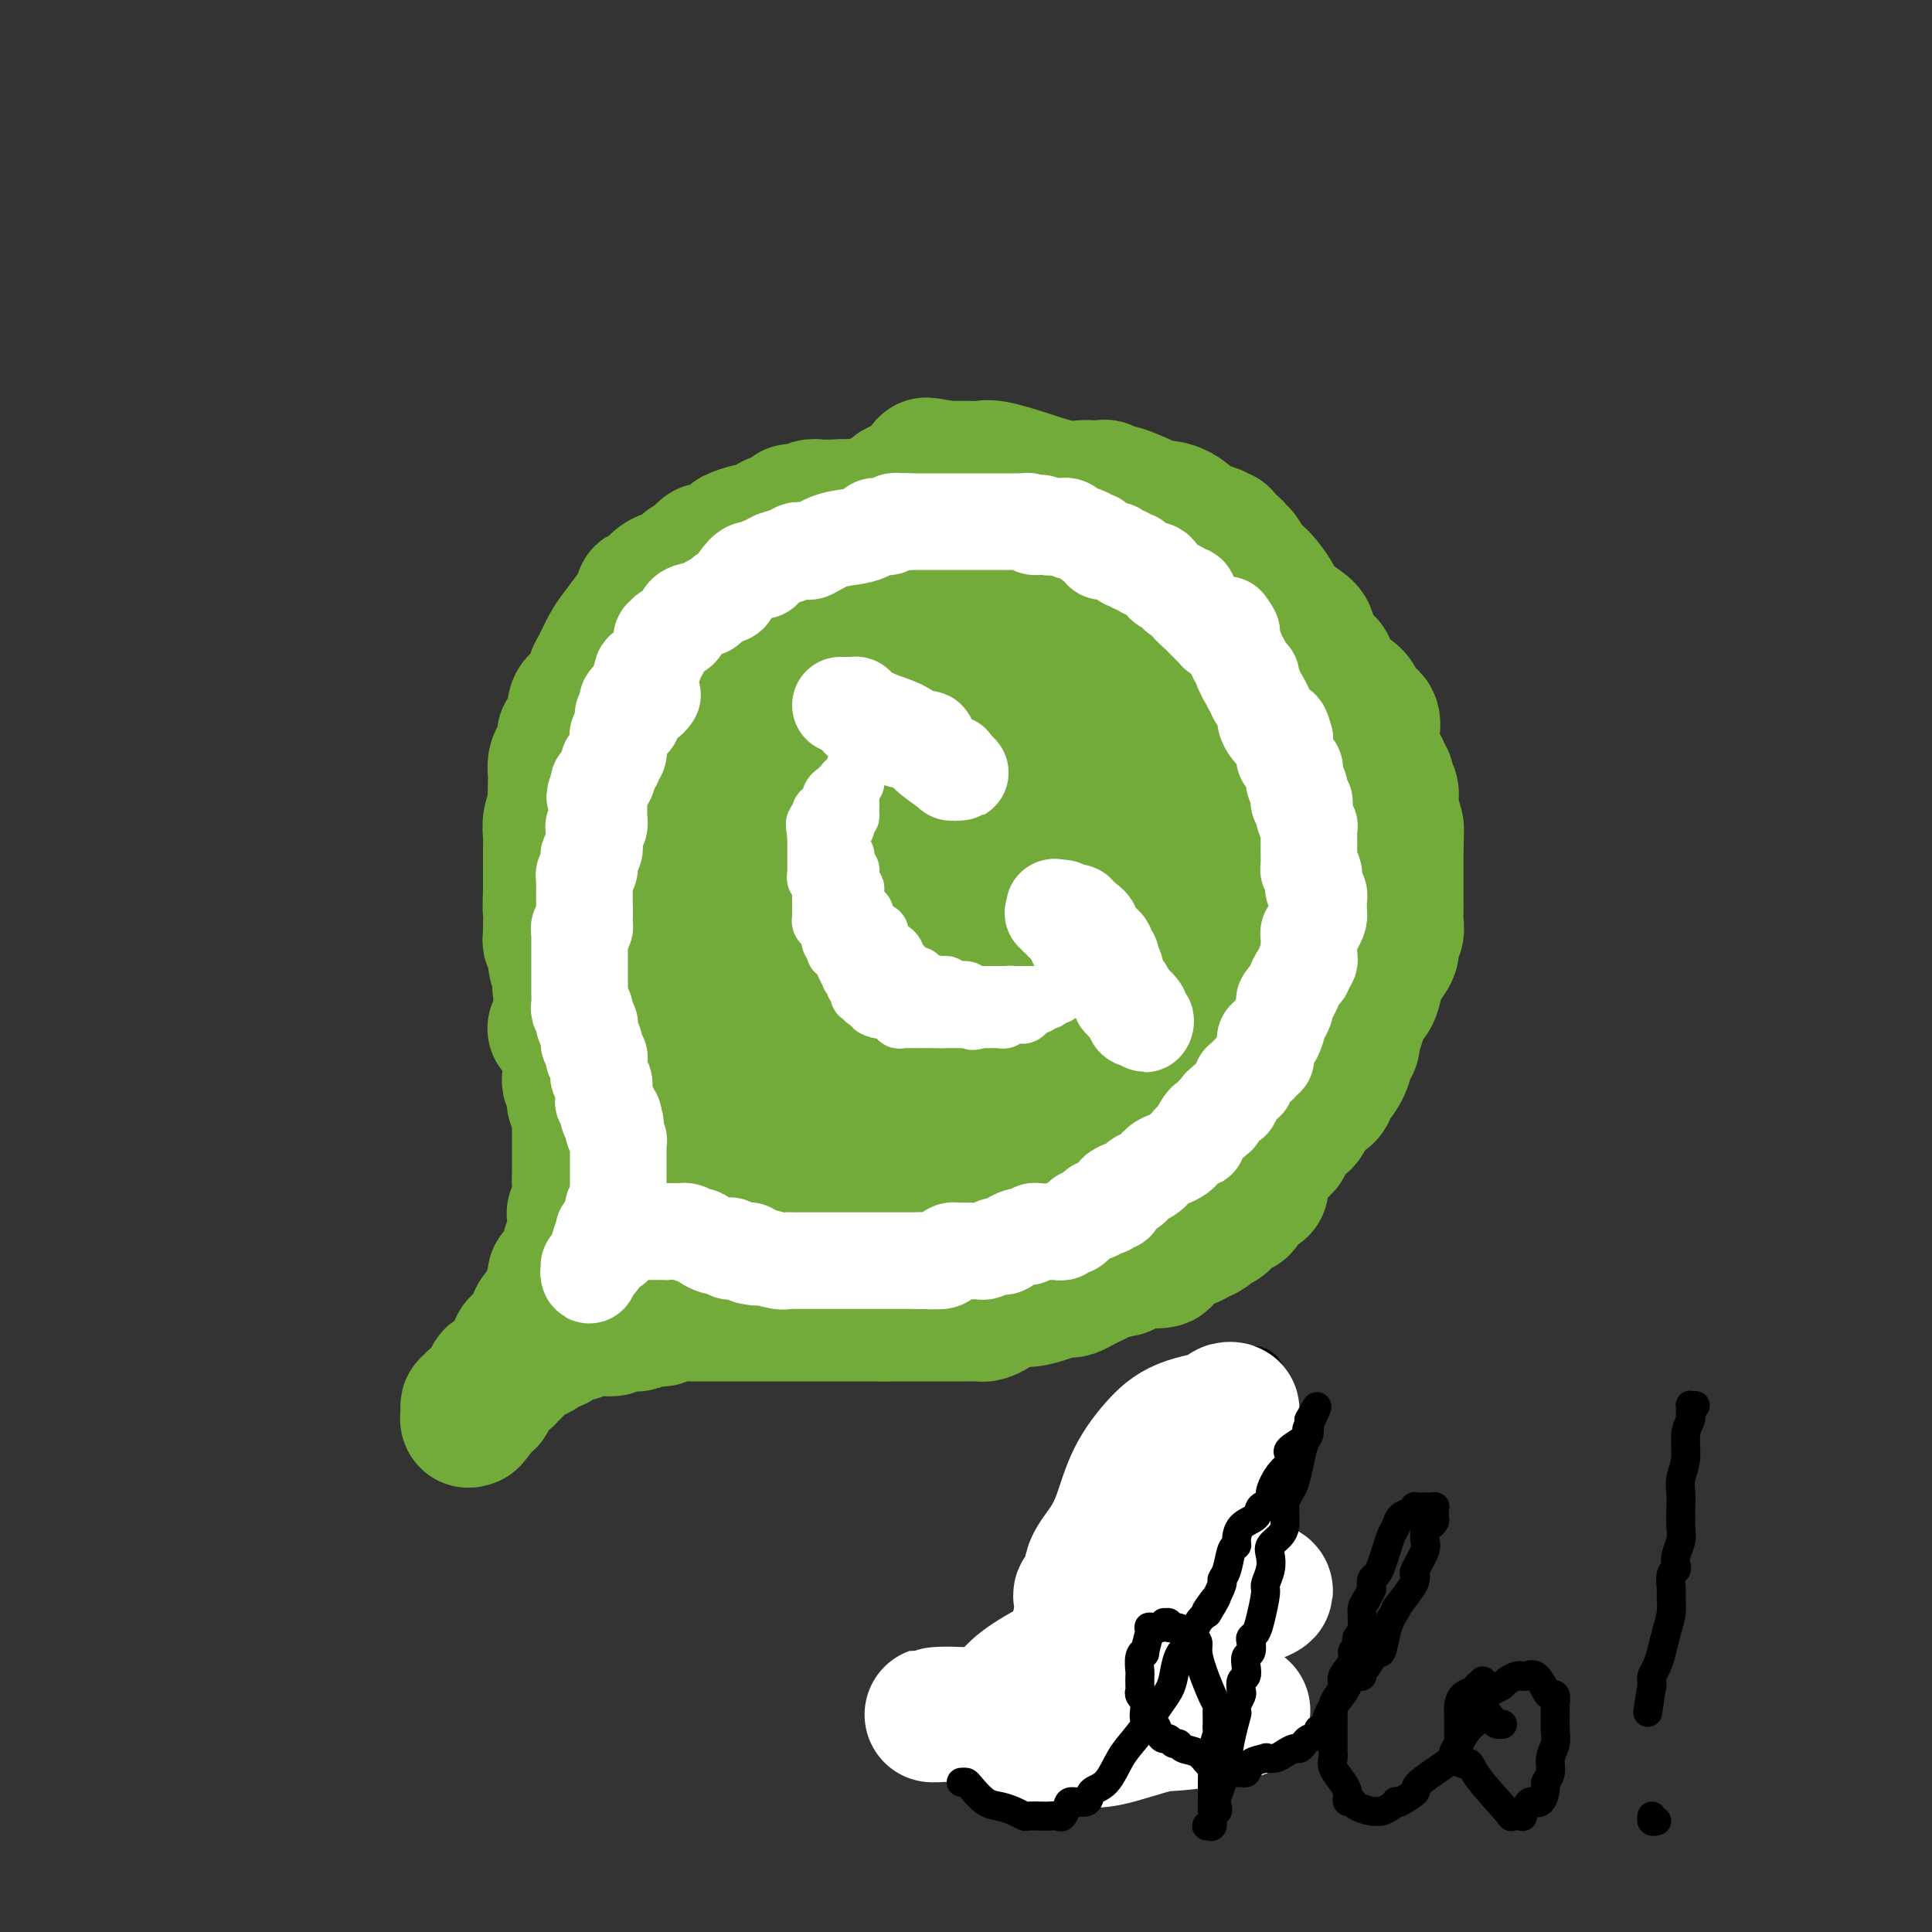 <svg viewBox='0 0 400 400' version='1.1' xmlns='http://www.w3.org/2000/svg' xmlns:xlink='http://www.w3.org/1999/xlink'><rect x="0" y="0" width="400" height="400" fill="#333333" stroke="none"/><g fill='none' stroke='#73AB3A' stroke-width='28' stroke-linecap='round' stroke-linejoin='round'><path d='M181,106c0.088,-0.002 0.177,-0.004 0,0c-0.177,0.004 -0.619,0.015 -1,0c-0.381,-0.015 -0.699,-0.057 -1,0c-0.301,0.057 -0.583,0.211 -1,0c-0.417,-0.211 -0.970,-0.789 -2,-1c-1.030,-0.211 -2.538,-0.057 -3,0c-0.462,0.057 0.122,0.015 0,0c-0.122,-0.015 -0.950,-0.004 -1,0c-0.050,0.004 0.679,0.001 1,0c0.321,-0.001 0.235,-0.001 0,0c-0.235,0.001 -0.621,0.004 -1,0c-0.379,-0.004 -0.753,-0.015 -1,0c-0.247,0.015 -0.367,0.057 -1,0c-0.633,-0.057 -1.777,-0.212 -2,0c-0.223,0.212 0.477,0.793 0,1c-0.477,0.207 -2.130,0.040 -3,0c-0.870,-0.040 -0.958,0.046 -1,0c-0.042,-0.046 -0.039,-0.223 0,0c0.039,0.223 0.115,0.847 0,1c-0.115,0.153 -0.420,-0.165 -1,0c-0.580,0.165 -1.434,0.814 -2,1c-0.566,0.186 -0.842,-0.090 -1,0c-0.158,0.090 -0.196,0.548 -1,1c-0.804,0.452 -2.373,0.900 -3,1c-0.627,0.100 -0.310,-0.146 -1,0c-0.690,0.146 -2.387,0.686 -3,1c-0.613,0.314 -0.144,0.404 -1,1c-0.856,0.596 -3.038,1.699 -4,2c-0.962,0.301 -0.703,-0.200 -1,0c-0.297,0.200 -1.148,1.100 -2,2'/><path d='M144,116c-3.436,1.727 -1.526,1.044 -1,1c0.526,-0.044 -0.331,0.553 -1,1c-0.669,0.447 -1.150,0.746 -2,1c-0.850,0.254 -2.069,0.462 -3,1c-0.931,0.538 -1.575,1.406 -2,2c-0.425,0.594 -0.631,0.915 -1,1c-0.369,0.085 -0.899,-0.064 -1,0c-0.101,0.064 0.229,0.343 0,1c-0.229,0.657 -1.017,1.694 -2,3c-0.983,1.306 -2.160,2.881 -3,4c-0.840,1.119 -1.342,1.781 -2,3c-0.658,1.219 -1.473,2.996 -2,4c-0.527,1.004 -0.766,1.236 -1,2c-0.234,0.764 -0.463,2.059 -1,3c-0.537,0.941 -1.383,1.526 -2,2c-0.617,0.474 -1.005,0.837 -1,2c0.005,1.163 0.404,3.126 0,4c-0.404,0.874 -1.611,0.657 -2,1c-0.389,0.343 0.039,1.244 0,2c-0.039,0.756 -0.547,1.366 -1,2c-0.453,0.634 -0.852,1.292 -1,2c-0.148,0.708 -0.043,1.467 0,2c0.043,0.533 0.026,0.842 0,2c-0.026,1.158 -0.059,3.166 0,4c0.059,0.834 0.212,0.494 0,1c-0.212,0.506 -0.789,1.860 -1,3c-0.211,1.140 -0.057,2.068 0,3c0.057,0.932 0.015,1.868 0,3c-0.015,1.132 -0.004,2.459 0,3c0.004,0.541 0.001,0.298 0,1c-0.001,0.702 -0.001,2.351 0,4'/><path d='M114,184c-0.155,4.986 -0.043,4.450 0,5c0.043,0.550 0.015,2.187 0,3c-0.015,0.813 -0.019,0.801 0,1c0.019,0.199 0.061,0.610 0,1c-0.061,0.390 -0.226,0.758 0,1c0.226,0.242 0.844,0.356 1,1c0.156,0.644 -0.152,1.818 0,3c0.152,1.182 0.762,2.373 1,3c0.238,0.627 0.105,0.692 0,1c-0.105,0.308 -0.183,0.860 0,2c0.183,1.140 0.628,2.868 1,4c0.372,1.132 0.673,1.667 1,2c0.327,0.333 0.680,0.464 1,1c0.320,0.536 0.607,1.477 1,3c0.393,1.523 0.894,3.626 2,6c1.106,2.374 2.818,5.018 4,7c1.182,1.982 1.834,3.303 2,4c0.166,0.697 -0.154,0.770 0,1c0.154,0.230 0.783,0.615 1,1c0.217,0.385 0.022,0.769 0,1c-0.022,0.231 0.127,0.310 1,1c0.873,0.690 2.468,1.992 3,3c0.532,1.008 0.000,1.722 0,2c-0.000,0.278 0.531,0.122 1,0c0.469,-0.122 0.877,-0.208 1,0c0.123,0.208 -0.037,0.711 0,1c0.037,0.289 0.272,0.365 1,1c0.728,0.635 1.948,1.830 3,3c1.052,1.170 1.937,2.315 3,3c1.063,0.685 2.304,0.910 3,1c0.696,0.090 0.848,0.045 1,0'/><path d='M146,250c2.656,2.448 0.795,1.069 1,1c0.205,-0.069 2.478,1.171 4,2c1.522,0.829 2.295,1.245 4,2c1.705,0.755 4.341,1.848 7,3c2.659,1.152 5.342,2.361 7,3c1.658,0.639 2.292,0.707 3,1c0.708,0.293 1.492,0.811 2,1c0.508,0.189 0.742,0.051 1,0c0.258,-0.051 0.541,-0.014 1,0c0.459,0.014 1.096,0.004 1,0c-0.096,-0.004 -0.924,-0.001 0,0c0.924,0.001 3.600,-0.000 5,0c1.400,0.000 1.523,0.002 2,0c0.477,-0.002 1.309,-0.007 2,0c0.691,0.007 1.241,0.026 2,0c0.759,-0.026 1.728,-0.098 3,0c1.272,0.098 2.848,0.366 5,1c2.152,0.634 4.880,1.634 8,2c3.120,0.366 6.632,0.099 9,0c2.368,-0.099 3.593,-0.030 4,0c0.407,0.030 -0.005,0.019 0,0c0.005,-0.019 0.427,-0.047 1,0c0.573,0.047 1.297,0.170 2,0c0.703,-0.170 1.384,-0.633 2,-1c0.616,-0.367 1.166,-0.637 2,-1c0.834,-0.363 1.953,-0.818 3,-1c1.047,-0.182 2.024,-0.091 3,0'/><path d='M230,263c4.299,-0.476 2.046,-0.165 1,0c-1.046,0.165 -0.884,0.185 0,0c0.884,-0.185 2.489,-0.575 3,-1c0.511,-0.425 -0.074,-0.883 1,-1c1.074,-0.117 3.806,0.109 5,0c1.194,-0.109 0.852,-0.554 1,-1c0.148,-0.446 0.788,-0.893 1,-1c0.212,-0.107 -0.003,0.126 0,0c0.003,-0.126 0.223,-0.611 1,-1c0.777,-0.389 2.111,-0.682 3,-1c0.889,-0.318 1.333,-0.661 2,-1c0.667,-0.339 1.557,-0.673 2,-1c0.443,-0.327 0.438,-0.647 1,-1c0.562,-0.353 1.691,-0.739 2,-1c0.309,-0.261 -0.202,-0.399 0,-1c0.202,-0.601 1.116,-1.666 2,-2c0.884,-0.334 1.739,0.065 2,0c0.261,-0.065 -0.071,-0.592 0,-1c0.071,-0.408 0.545,-0.697 1,-1c0.455,-0.303 0.892,-0.620 1,-1c0.108,-0.380 -0.115,-0.822 0,-1c0.115,-0.178 0.566,-0.093 1,0c0.434,0.093 0.852,0.193 1,0c0.148,-0.193 0.027,-0.681 0,-1c-0.027,-0.319 0.039,-0.470 0,-1c-0.039,-0.530 -0.182,-1.437 0,-2c0.182,-0.563 0.688,-0.780 1,-1c0.312,-0.220 0.430,-0.444 1,-1c0.570,-0.556 1.591,-1.445 2,-2c0.409,-0.555 0.204,-0.778 0,-1'/><path d='M265,237c1.792,-2.510 0.272,-0.785 0,0c-0.272,0.785 0.704,0.631 1,0c0.296,-0.631 -0.087,-1.738 0,-2c0.087,-0.262 0.643,0.323 1,0c0.357,-0.323 0.516,-1.554 1,-2c0.484,-0.446 1.292,-0.109 2,-1c0.708,-0.891 1.316,-3.011 2,-4c0.684,-0.989 1.444,-0.848 2,-1c0.556,-0.152 0.908,-0.597 1,-1c0.092,-0.403 -0.076,-0.765 0,-1c0.076,-0.235 0.398,-0.342 1,-1c0.602,-0.658 1.486,-1.867 2,-3c0.514,-1.133 0.659,-2.190 1,-3c0.341,-0.810 0.878,-1.372 1,-2c0.122,-0.628 -0.171,-1.321 0,-2c0.171,-0.679 0.806,-1.345 1,-2c0.194,-0.655 -0.051,-1.301 0,-2c0.051,-0.699 0.400,-1.451 1,-2c0.600,-0.549 1.452,-0.895 2,-2c0.548,-1.105 0.792,-2.967 1,-4c0.208,-1.033 0.382,-1.236 1,-2c0.618,-0.764 1.682,-2.090 2,-3c0.318,-0.910 -0.111,-1.404 0,-2c0.111,-0.596 0.762,-1.293 1,-2c0.238,-0.707 0.064,-1.424 0,-2c-0.064,-0.576 -0.017,-1.011 0,-2c0.017,-0.989 0.005,-2.533 0,-4c-0.005,-1.467 -0.001,-2.856 0,-4c0.001,-1.144 0.000,-2.041 0,-3c-0.000,-0.959 -0.000,-1.979 0,-3'/><path d='M289,175c0.153,-3.298 0.037,-0.542 0,0c-0.037,0.542 0.005,-1.128 0,-2c-0.005,-0.872 -0.058,-0.944 0,-1c0.058,-0.056 0.227,-0.095 0,-1c-0.227,-0.905 -0.849,-2.676 -1,-4c-0.151,-1.324 0.171,-2.200 0,-3c-0.171,-0.800 -0.833,-1.522 -1,-2c-0.167,-0.478 0.162,-0.711 0,-1c-0.162,-0.289 -0.814,-0.632 -1,-1c-0.186,-0.368 0.096,-0.760 0,-1c-0.096,-0.240 -0.568,-0.326 -1,-1c-0.432,-0.674 -0.823,-1.935 -1,-3c-0.177,-1.065 -0.138,-1.934 0,-3c0.138,-1.066 0.377,-2.329 0,-3c-0.377,-0.671 -1.369,-0.748 -2,-1c-0.631,-0.252 -0.900,-0.677 -1,-1c-0.100,-0.323 -0.030,-0.545 0,-1c0.030,-0.455 0.019,-1.145 -1,-2c-1.019,-0.855 -3.046,-1.876 -4,-3c-0.954,-1.124 -0.834,-2.349 -1,-3c-0.166,-0.651 -0.619,-0.726 -1,-1c-0.381,-0.274 -0.690,-0.748 -1,-1c-0.310,-0.252 -0.621,-0.283 -1,-1c-0.379,-0.717 -0.825,-2.121 -1,-3c-0.175,-0.879 -0.078,-1.234 -1,-2c-0.922,-0.766 -2.863,-1.942 -4,-3c-1.137,-1.058 -1.470,-1.999 -2,-3c-0.530,-1.001 -1.255,-2.062 -2,-3c-0.745,-0.938 -1.508,-1.753 -2,-2c-0.492,-0.247 -0.712,0.072 -1,0c-0.288,-0.072 -0.644,-0.536 -1,-1'/><path d='M258,118c-4.035,-4.764 -1.121,-1.174 0,0c1.121,1.174 0.451,-0.066 0,-1c-0.451,-0.934 -0.681,-1.561 -1,-2c-0.319,-0.439 -0.725,-0.691 -1,-1c-0.275,-0.309 -0.419,-0.675 -1,-1c-0.581,-0.325 -1.600,-0.610 -2,-1c-0.400,-0.390 -0.182,-0.885 0,-1c0.182,-0.115 0.326,0.152 0,0c-0.326,-0.152 -1.124,-0.722 -2,-1c-0.876,-0.278 -1.831,-0.264 -3,-1c-1.169,-0.736 -2.551,-2.220 -4,-3c-1.449,-0.780 -2.966,-0.854 -4,-1c-1.034,-0.146 -1.587,-0.365 -3,-1c-1.413,-0.635 -3.688,-1.687 -5,-2c-1.312,-0.313 -1.660,0.112 -2,0c-0.340,-0.112 -0.670,-0.763 -1,-1c-0.330,-0.237 -0.658,-0.062 -1,0c-0.342,0.062 -0.696,0.011 -1,0c-0.304,-0.011 -0.557,0.018 -1,0c-0.443,-0.018 -1.077,-0.082 -2,0c-0.923,0.082 -2.134,0.309 -4,0c-1.866,-0.309 -4.385,-1.155 -7,-2c-2.615,-0.845 -5.326,-1.691 -7,-2c-1.674,-0.309 -2.311,-0.083 -3,0c-0.689,0.083 -1.431,0.022 -2,0c-0.569,-0.022 -0.967,-0.006 -1,0c-0.033,0.006 0.299,0.002 0,0c-0.299,-0.002 -1.228,-0.000 -2,0c-0.772,0.000 -1.386,0.000 -2,0'/><path d='M196,97c-7.681,-1.384 -2.885,-0.345 -1,0c1.885,0.345 0.857,-0.006 0,0c-0.857,0.006 -1.545,0.369 -2,1c-0.455,0.631 -0.678,1.531 -2,2c-1.322,0.469 -3.745,0.508 -5,1c-1.255,0.492 -1.343,1.436 -2,2c-0.657,0.564 -1.882,0.749 -3,1c-1.118,0.251 -2.130,0.567 -3,1c-0.870,0.433 -1.599,0.984 -2,1c-0.401,0.016 -0.476,-0.502 -1,0c-0.524,0.502 -1.498,2.026 -3,3c-1.502,0.974 -3.534,1.399 -5,2c-1.466,0.601 -2.367,1.379 -3,2c-0.633,0.621 -0.999,1.086 -2,2c-1.001,0.914 -2.637,2.278 -4,3c-1.363,0.722 -2.455,0.801 -3,1c-0.545,0.199 -0.545,0.518 -1,1c-0.455,0.482 -1.366,1.127 -2,2c-0.634,0.873 -0.990,1.973 -2,3c-1.010,1.027 -2.673,1.980 -4,3c-1.327,1.020 -2.316,2.108 -3,3c-0.684,0.892 -1.061,1.588 -1,2c0.061,0.412 0.561,0.538 0,1c-0.561,0.462 -2.181,1.258 -3,2c-0.819,0.742 -0.835,1.430 -1,2c-0.165,0.570 -0.478,1.022 -1,2c-0.522,0.978 -1.253,2.480 -2,4c-0.747,1.520 -1.509,3.057 -2,4c-0.491,0.943 -0.709,1.292 -1,2c-0.291,0.708 -0.655,1.774 -1,3c-0.345,1.226 -0.673,2.613 -1,4'/><path d='M130,157c-1.801,3.962 -1.802,3.368 -2,4c-0.198,0.632 -0.593,2.491 -1,4c-0.407,1.509 -0.827,2.666 -1,4c-0.173,1.334 -0.099,2.843 0,4c0.099,1.157 0.223,1.962 0,3c-0.223,1.038 -0.792,2.310 -1,3c-0.208,0.690 -0.054,0.797 0,1c0.054,0.203 0.008,0.503 0,1c-0.008,0.497 0.021,1.191 0,2c-0.021,0.809 -0.092,1.735 0,3c0.092,1.265 0.349,2.871 1,4c0.651,1.129 1.698,1.782 2,3c0.302,1.218 -0.140,3.000 0,4c0.140,1.000 0.863,1.219 1,2c0.137,0.781 -0.311,2.126 0,3c0.311,0.874 1.381,1.279 2,2c0.619,0.721 0.789,1.759 1,3c0.211,1.241 0.465,2.684 1,4c0.535,1.316 1.351,2.506 2,4c0.649,1.494 1.131,3.291 2,5c0.869,1.709 2.125,3.331 3,4c0.875,0.669 1.370,0.386 2,1c0.630,0.614 1.396,2.124 2,3c0.604,0.876 1.045,1.116 2,2c0.955,0.884 2.425,2.411 3,3c0.575,0.589 0.256,0.238 0,0c-0.256,-0.238 -0.450,-0.365 0,0c0.450,0.365 1.543,1.222 2,2c0.457,0.778 0.277,1.479 1,2c0.723,0.521 2.349,0.863 3,1c0.651,0.137 0.325,0.068 0,0'/><path d='M155,238c2.802,2.934 0.807,1.268 1,1c0.193,-0.268 2.576,0.860 5,2c2.424,1.140 4.891,2.290 7,3c2.109,0.710 3.862,0.980 5,1c1.138,0.020 1.663,-0.212 3,0c1.337,0.212 3.486,0.866 5,1c1.514,0.134 2.395,-0.251 4,0c1.605,0.251 3.936,1.139 6,2c2.064,0.861 3.863,1.694 6,2c2.137,0.306 4.612,0.084 6,0c1.388,-0.084 1.688,-0.029 2,0c0.312,0.029 0.636,0.031 1,0c0.364,-0.031 0.767,-0.095 1,0c0.233,0.095 0.297,0.348 1,0c0.703,-0.348 2.046,-1.298 4,-2c1.954,-0.702 4.518,-1.156 7,-2c2.482,-0.844 4.880,-2.078 7,-3c2.120,-0.922 3.960,-1.532 5,-2c1.040,-0.468 1.279,-0.796 2,-1c0.721,-0.204 1.924,-0.286 4,-1c2.076,-0.714 5.025,-2.061 7,-3c1.975,-0.939 2.976,-1.471 4,-2c1.024,-0.529 2.071,-1.055 3,-1c0.929,0.055 1.741,0.691 2,0c0.259,-0.691 -0.035,-2.709 0,-4c0.035,-1.291 0.400,-1.854 1,-3c0.600,-1.146 1.434,-2.873 2,-4c0.566,-1.127 0.863,-1.653 1,-2c0.137,-0.347 0.114,-0.517 0,-1c-0.114,-0.483 -0.318,-1.281 0,-2c0.318,-0.719 1.159,-1.360 2,-2'/><path d='M259,215c1.341,-2.933 0.693,-1.265 1,-1c0.307,0.265 1.570,-0.872 2,-2c0.430,-1.128 0.028,-2.246 0,-3c-0.028,-0.754 0.317,-1.145 1,-2c0.683,-0.855 1.702,-2.174 2,-3c0.298,-0.826 -0.127,-1.159 0,-2c0.127,-0.841 0.805,-2.191 1,-3c0.195,-0.809 -0.091,-1.077 0,-2c0.091,-0.923 0.561,-2.501 1,-4c0.439,-1.499 0.847,-2.918 1,-4c0.153,-1.082 0.051,-1.827 0,-3c-0.051,-1.173 -0.051,-2.774 0,-4c0.051,-1.226 0.153,-2.076 0,-3c-0.153,-0.924 -0.561,-1.923 -1,-3c-0.439,-1.077 -0.909,-2.231 -1,-3c-0.091,-0.769 0.198,-1.154 0,-2c-0.198,-0.846 -0.883,-2.155 -1,-3c-0.117,-0.845 0.335,-1.228 0,-2c-0.335,-0.772 -1.456,-1.933 -2,-3c-0.544,-1.067 -0.510,-2.040 -1,-3c-0.490,-0.960 -1.502,-1.906 -2,-3c-0.498,-1.094 -0.480,-2.337 -1,-4c-0.520,-1.663 -1.576,-3.746 -2,-5c-0.424,-1.254 -0.214,-1.678 -1,-3c-0.786,-1.322 -2.568,-3.541 -4,-5c-1.432,-1.459 -2.512,-2.156 -4,-3c-1.488,-0.844 -3.382,-1.834 -4,-3c-0.618,-1.166 0.041,-2.508 0,-3c-0.041,-0.492 -0.780,-0.132 -1,0c-0.220,0.132 0.080,0.038 0,0c-0.080,-0.038 -0.540,-0.019 -1,0'/><path d='M242,131c-2.361,-2.515 -1.262,-1.802 -2,-2c-0.738,-0.198 -3.311,-1.307 -5,-2c-1.689,-0.693 -2.492,-0.971 -3,-1c-0.508,-0.029 -0.720,0.189 -1,0c-0.280,-0.189 -0.629,-0.785 -1,-1c-0.371,-0.215 -0.766,-0.047 -1,0c-0.234,0.047 -0.309,-0.026 -1,0c-0.691,0.026 -1.998,0.151 -3,0c-1.002,-0.151 -1.697,-0.576 -3,-1c-1.303,-0.424 -3.213,-0.846 -5,-1c-1.787,-0.154 -3.449,-0.041 -4,0c-0.551,0.041 0.011,0.011 0,0c-0.011,-0.011 -0.594,-0.003 -1,0c-0.406,0.003 -0.635,0.001 -1,0c-0.365,-0.001 -0.868,0.000 -2,0c-1.132,-0.000 -2.895,-0.001 -5,0c-2.105,0.001 -4.553,0.004 -7,0c-2.447,-0.004 -4.894,-0.016 -6,0c-1.106,0.016 -0.872,0.060 -1,0c-0.128,-0.060 -0.618,-0.223 -1,0c-0.382,0.223 -0.654,0.834 -1,1c-0.346,0.166 -0.764,-0.113 -1,0c-0.236,0.113 -0.291,0.618 -1,1c-0.709,0.382 -2.072,0.643 -3,1c-0.928,0.357 -1.420,0.812 -2,1c-0.580,0.188 -1.249,0.110 -2,0c-0.751,-0.110 -1.585,-0.250 -2,0c-0.415,0.250 -0.410,0.892 -1,2c-0.590,1.108 -1.774,2.683 -3,4c-1.226,1.317 -2.493,2.376 -4,4c-1.507,1.624 -3.253,3.812 -5,6'/><path d='M164,143c-2.683,3.166 -3.392,4.081 -4,5c-0.608,0.919 -1.115,1.842 -2,3c-0.885,1.158 -2.149,2.549 -3,4c-0.851,1.451 -1.289,2.960 -2,4c-0.711,1.040 -1.696,1.611 -2,2c-0.304,0.389 0.072,0.595 0,1c-0.072,0.405 -0.593,1.008 -1,2c-0.407,0.992 -0.701,2.372 -1,3c-0.299,0.628 -0.602,0.502 -1,1c-0.398,0.498 -0.891,1.618 -1,2c-0.109,0.382 0.167,0.025 0,1c-0.167,0.975 -0.777,3.283 -1,5c-0.223,1.717 -0.060,2.842 0,4c0.060,1.158 0.015,2.350 0,4c-0.015,1.650 -0.001,3.757 0,5c0.001,1.243 -0.013,1.623 0,2c0.013,0.377 0.052,0.752 0,1c-0.052,0.248 -0.197,0.368 0,1c0.197,0.632 0.735,1.774 1,3c0.265,1.226 0.256,2.535 1,4c0.744,1.465 2.242,3.086 3,5c0.758,1.914 0.777,4.120 2,6c1.223,1.880 3.652,3.433 5,5c1.348,1.567 1.616,3.148 2,4c0.384,0.852 0.884,0.974 1,1c0.116,0.026 -0.151,-0.046 0,0c0.151,0.046 0.721,0.208 2,1c1.279,0.792 3.267,2.213 5,3c1.733,0.787 3.209,0.939 4,1c0.791,0.061 0.895,0.030 1,0'/><path d='M173,226c2.461,0.734 2.113,-0.431 4,0c1.887,0.431 6.007,2.459 10,4c3.993,1.541 7.857,2.595 10,3c2.143,0.405 2.565,0.162 3,0c0.435,-0.162 0.884,-0.243 1,0c0.116,0.243 -0.099,0.811 0,1c0.099,0.189 0.513,-0.001 1,0c0.487,0.001 1.047,0.193 2,0c0.953,-0.193 2.300,-0.773 3,-1c0.700,-0.227 0.755,-0.103 1,0c0.245,0.103 0.682,0.184 1,0c0.318,-0.184 0.517,-0.633 1,-1c0.483,-0.367 1.251,-0.652 2,-1c0.749,-0.348 1.478,-0.760 3,-1c1.522,-0.240 3.838,-0.307 6,-1c2.162,-0.693 4.169,-2.013 6,-3c1.831,-0.987 3.487,-1.643 4,-2c0.513,-0.357 -0.118,-0.415 0,-1c0.118,-0.585 0.983,-1.697 2,-3c1.017,-1.303 2.186,-2.795 3,-4c0.814,-1.205 1.274,-2.122 2,-3c0.726,-0.878 1.719,-1.719 2,-3c0.281,-1.281 -0.150,-3.004 0,-4c0.150,-0.996 0.881,-1.264 1,-2c0.119,-0.736 -0.375,-1.940 0,-3c0.375,-1.060 1.617,-1.975 2,-3c0.383,-1.025 -0.094,-2.162 0,-3c0.094,-0.838 0.757,-1.379 1,-2c0.243,-0.621 0.065,-1.321 0,-2c-0.065,-0.679 -0.019,-1.337 0,-2c0.019,-0.663 0.009,-1.332 0,-2'/><path d='M244,187c0.635,-4.091 0.221,-2.819 0,-3c-0.221,-0.181 -0.251,-1.814 0,-3c0.251,-1.186 0.782,-1.926 0,-4c-0.782,-2.074 -2.878,-5.481 -4,-8c-1.122,-2.519 -1.270,-4.151 -2,-6c-0.730,-1.849 -2.043,-3.914 -3,-5c-0.957,-1.086 -1.557,-1.193 -2,-2c-0.443,-0.807 -0.729,-2.313 -1,-3c-0.271,-0.687 -0.526,-0.556 -1,-1c-0.474,-0.444 -1.167,-1.464 -2,-2c-0.833,-0.536 -1.805,-0.587 -3,-1c-1.195,-0.413 -2.612,-1.186 -4,-2c-1.388,-0.814 -2.747,-1.668 -4,-2c-1.253,-0.332 -2.399,-0.141 -3,0c-0.601,0.141 -0.656,0.233 -1,0c-0.344,-0.233 -0.978,-0.791 -2,-1c-1.022,-0.209 -2.434,-0.068 -3,0c-0.566,0.068 -0.287,0.064 -1,0c-0.713,-0.064 -2.418,-0.187 -4,0c-1.582,0.187 -3.042,0.685 -4,1c-0.958,0.315 -1.414,0.446 -2,1c-0.586,0.554 -1.303,1.529 -2,2c-0.697,0.471 -1.374,0.438 -3,1c-1.626,0.562 -4.202,1.721 -6,3c-1.798,1.279 -2.817,2.680 -5,4c-2.183,1.320 -5.529,2.559 -8,4c-2.471,1.441 -4.065,3.082 -5,4c-0.935,0.918 -1.209,1.112 -2,2c-0.791,0.888 -2.097,2.470 -3,4c-0.903,1.530 -1.401,3.009 -2,4c-0.599,0.991 -1.300,1.496 -2,2'/><path d='M160,176c-2.332,3.282 -1.161,3.488 -1,4c0.161,0.512 -0.686,1.331 -1,2c-0.314,0.669 -0.094,1.189 0,3c0.094,1.811 0.062,4.912 0,7c-0.062,2.088 -0.152,3.162 0,5c0.152,1.838 0.548,4.438 1,6c0.452,1.562 0.960,2.086 1,3c0.040,0.914 -0.388,2.220 0,3c0.388,0.780 1.590,1.035 3,2c1.410,0.965 3.027,2.642 5,4c1.973,1.358 4.303,2.398 6,3c1.697,0.602 2.762,0.765 4,1c1.238,0.235 2.648,0.541 4,1c1.352,0.459 2.647,1.069 4,1c1.353,-0.069 2.764,-0.819 4,-1c1.236,-0.181 2.296,0.208 4,0c1.704,-0.208 4.050,-1.012 7,-2c2.950,-0.988 6.503,-2.162 11,-3c4.497,-0.838 9.936,-1.342 14,-2c4.064,-0.658 6.752,-1.470 8,-2c1.248,-0.530 1.055,-0.780 1,-1c-0.055,-0.220 0.028,-0.412 0,-1c-0.028,-0.588 -0.168,-1.574 0,-3c0.168,-1.426 0.642,-3.293 1,-5c0.358,-1.707 0.598,-3.256 0,-6c-0.598,-2.744 -2.035,-6.685 -4,-10c-1.965,-3.315 -4.457,-6.004 -6,-9c-1.543,-2.996 -2.135,-6.298 -3,-9c-0.865,-2.702 -2.002,-4.804 -3,-7c-0.998,-2.196 -1.857,-4.484 -3,-6c-1.143,-1.516 -2.572,-2.258 -4,-3'/><path d='M213,151c-3.561,-7.172 -0.963,-3.102 -1,-2c-0.037,1.102 -2.709,-0.766 -5,-2c-2.291,-1.234 -4.201,-1.836 -5,-2c-0.799,-0.164 -0.486,0.109 -1,0c-0.514,-0.109 -1.853,-0.601 -3,0c-1.147,0.601 -2.102,2.295 -3,3c-0.898,0.705 -1.739,0.423 -3,1c-1.261,0.577 -2.940,2.014 -5,4c-2.060,1.986 -4.500,4.520 -6,6c-1.500,1.480 -2.061,1.907 -3,3c-0.939,1.093 -2.256,2.854 -3,5c-0.744,2.146 -0.916,4.677 -2,7c-1.084,2.323 -3.079,4.438 -4,6c-0.921,1.562 -0.769,2.570 -1,4c-0.231,1.430 -0.844,3.283 -1,5c-0.156,1.717 0.145,3.300 0,5c-0.145,1.700 -0.737,3.517 0,6c0.737,2.483 2.804,5.633 4,8c1.196,2.367 1.521,3.952 3,5c1.479,1.048 4.112,1.559 6,2c1.888,0.441 3.030,0.811 4,1c0.970,0.189 1.766,0.195 3,0c1.234,-0.195 2.906,-0.593 5,-1c2.094,-0.407 4.611,-0.823 7,-3c2.389,-2.177 4.649,-6.115 7,-9c2.351,-2.885 4.791,-4.716 6,-7c1.209,-2.284 1.186,-5.021 2,-8c0.814,-2.979 2.466,-6.201 3,-9c0.534,-2.799 -0.048,-5.177 0,-7c0.048,-1.823 0.728,-3.092 1,-4c0.272,-0.908 0.136,-1.454 0,-2'/><path d='M218,166c0.461,-5.608 -1.388,-4.627 -3,-5c-1.612,-0.373 -2.988,-2.099 -4,-3c-1.012,-0.901 -1.660,-0.975 -3,-1c-1.340,-0.025 -3.372,0.000 -4,0c-0.628,-0.000 0.146,-0.025 0,0c-0.146,0.025 -1.213,0.101 -2,1c-0.787,0.899 -1.294,2.619 -2,5c-0.706,2.381 -1.611,5.421 -2,8c-0.389,2.579 -0.263,4.698 0,7c0.263,2.302 0.663,4.788 1,7c0.337,2.212 0.613,4.152 1,6c0.387,1.848 0.886,3.605 2,5c1.114,1.395 2.844,2.429 4,3c1.156,0.571 1.740,0.681 2,1c0.260,0.319 0.197,0.847 1,0c0.803,-0.847 2.473,-3.070 4,-6c1.527,-2.930 2.913,-6.568 4,-10c1.087,-3.432 1.876,-6.660 2,-9c0.124,-2.340 -0.415,-3.794 -1,-6c-0.585,-2.206 -1.214,-5.166 -2,-7c-0.786,-1.834 -1.728,-2.543 -4,-3c-2.272,-0.457 -5.875,-0.662 -8,-1c-2.125,-0.338 -2.772,-0.809 -4,-1c-1.228,-0.191 -3.039,-0.101 -4,0c-0.961,0.101 -1.074,0.214 -2,1c-0.926,0.786 -2.667,2.245 -4,4c-1.333,1.755 -2.258,3.804 -3,6c-0.742,2.196 -1.302,4.537 -2,7c-0.698,2.463 -1.534,5.048 -1,9c0.534,3.952 2.438,9.272 4,13c1.562,3.728 2.781,5.864 4,8'/><path d='M192,205c2.265,3.868 3.927,3.038 5,3c1.073,-0.038 1.557,0.718 2,1c0.443,0.282 0.845,0.091 1,0c0.155,-0.091 0.063,-0.083 0,-2c-0.063,-1.917 -0.098,-5.759 0,-9c0.098,-3.241 0.330,-5.880 0,-9c-0.330,-3.120 -1.220,-6.722 -2,-9c-0.780,-2.278 -1.448,-3.231 -2,-4c-0.552,-0.769 -0.987,-1.352 -2,-2c-1.013,-0.648 -2.604,-1.359 -4,-1c-1.396,0.359 -2.597,1.790 -4,2c-1.403,0.210 -3.007,-0.800 -4,0c-0.993,0.800 -1.376,3.411 -2,5c-0.624,1.589 -1.489,2.155 -2,3c-0.511,0.845 -0.666,1.967 0,4c0.666,2.033 2.154,4.976 4,8c1.846,3.024 4.049,6.128 6,8c1.951,1.872 3.649,2.512 5,3c1.351,0.488 2.354,0.824 3,1c0.646,0.176 0.935,0.192 1,0c0.065,-0.192 -0.094,-0.593 0,-1c0.094,-0.407 0.442,-0.820 0,-3c-0.442,-2.180 -1.674,-6.125 -3,-9c-1.326,-2.875 -2.748,-4.679 -4,-6c-1.252,-1.321 -2.336,-2.158 -4,-3c-1.664,-0.842 -3.910,-1.688 -5,-2c-1.090,-0.312 -1.026,-0.089 -1,0c0.026,0.089 0.013,0.045 0,0'/><path d='M115,213c0.024,0.020 0.049,0.041 0,0c-0.049,-0.041 -0.171,-0.143 0,0c0.171,0.143 0.634,0.532 1,1c0.366,0.468 0.634,1.014 1,1c0.366,-0.014 0.830,-0.588 1,0c0.170,0.588 0.046,2.339 0,3c-0.046,0.661 -0.012,0.233 0,0c0.012,-0.233 0.003,-0.271 0,0c-0.003,0.271 -0.001,0.850 0,1c0.001,0.150 -0.001,-0.129 0,0c0.001,0.129 0.004,0.664 0,1c-0.004,0.336 -0.015,0.471 0,1c0.015,0.529 0.057,1.451 0,2c-0.057,0.549 -0.211,0.726 0,1c0.211,0.274 0.788,0.647 1,1c0.212,0.353 0.061,0.686 0,1c-0.061,0.314 -0.030,0.609 0,1c0.030,0.391 0.060,0.878 0,1c-0.060,0.122 -0.208,-0.121 0,0c0.208,0.121 0.774,0.606 1,1c0.226,0.394 0.113,0.697 0,1'/><path d='M120,230c0.774,2.587 0.207,0.553 0,0c-0.207,-0.553 -0.056,0.374 0,1c0.056,0.626 0.015,0.952 0,1c-0.015,0.048 -0.004,-0.181 0,0c0.004,0.181 0.001,0.773 0,1c-0.001,0.227 -0.000,0.089 0,0c0.000,-0.089 0.000,-0.129 0,0c-0.000,0.129 -0.000,0.426 0,1c0.000,0.574 0.000,1.425 0,2c-0.000,0.575 -0.000,0.875 0,1c0.000,0.125 0.000,0.075 0,0c-0.000,-0.075 -0.000,-0.174 0,0c0.000,0.174 0.000,0.620 0,1c-0.000,0.380 -0.000,0.693 0,1c0.000,0.307 0.000,0.607 0,1c-0.000,0.393 -0.000,0.879 0,1c0.000,0.121 0.000,-0.122 0,0c-0.000,0.122 -0.000,0.610 0,1c0.000,0.390 0.000,0.683 0,1c-0.000,0.317 -0.000,0.659 0,1'/><path d='M120,244c0.000,2.323 0.000,1.129 0,1c-0.000,-0.129 -0.000,0.806 0,1c0.000,0.194 0.001,-0.351 0,0c-0.001,0.351 -0.004,1.600 0,2c0.004,0.400 0.015,-0.048 0,0c-0.015,0.048 -0.057,0.594 0,1c0.057,0.406 0.211,0.673 0,1c-0.211,0.327 -0.789,0.714 -1,1c-0.211,0.286 -0.056,0.471 0,1c0.056,0.529 0.011,1.402 0,2c-0.011,0.598 0.011,0.920 0,1c-0.011,0.080 -0.055,-0.084 0,0c0.055,0.084 0.211,0.414 0,1c-0.211,0.586 -0.787,1.428 -1,2c-0.213,0.572 -0.061,0.874 0,1c0.061,0.126 0.032,0.075 0,0c-0.032,-0.075 -0.065,-0.175 0,0c0.065,0.175 0.229,0.625 0,1c-0.229,0.375 -0.850,0.674 -1,1c-0.150,0.326 0.170,0.680 0,1c-0.170,0.320 -0.830,0.607 -1,1c-0.170,0.393 0.151,0.893 0,1c-0.151,0.107 -0.772,-0.178 -1,0c-0.228,0.178 -0.061,0.821 0,1c0.061,0.179 0.016,-0.106 0,0c-0.016,0.106 -0.005,0.602 0,1c0.005,0.398 0.002,0.699 0,1'/><path d='M115,267c-0.730,3.737 -0.055,1.579 0,1c0.055,-0.579 -0.510,0.420 -1,1c-0.490,0.580 -0.906,0.741 -1,1c-0.094,0.259 0.134,0.615 0,1c-0.134,0.385 -0.628,0.800 -1,1c-0.372,0.200 -0.621,0.187 -1,1c-0.379,0.813 -0.889,2.452 -1,3c-0.111,0.548 0.176,0.005 0,0c-0.176,-0.005 -0.817,0.528 -1,1c-0.183,0.472 0.091,0.882 0,1c-0.091,0.118 -0.546,-0.057 -1,0c-0.454,0.057 -0.905,0.345 -1,1c-0.095,0.655 0.168,1.676 0,2c-0.168,0.324 -0.767,-0.049 -1,0c-0.233,0.049 -0.100,0.521 0,1c0.100,0.479 0.166,0.965 0,1c-0.166,0.035 -0.565,-0.383 -1,0c-0.435,0.383 -0.905,1.566 -1,2c-0.095,0.434 0.184,0.120 0,0c-0.184,-0.120 -0.833,-0.044 -1,0c-0.167,0.044 0.147,0.057 0,0c-0.147,-0.057 -0.757,-0.183 -1,0c-0.243,0.183 -0.121,0.675 0,1c0.121,0.325 0.239,0.482 0,1c-0.239,0.518 -0.835,1.396 -1,2c-0.165,0.604 0.100,0.935 0,1c-0.100,0.065 -0.565,-0.136 -1,0c-0.435,0.136 -0.838,0.610 -1,1c-0.162,0.390 -0.081,0.695 0,1'/><path d='M99,292c-2.641,3.828 -1.244,0.897 -1,0c0.244,-0.897 -0.666,0.240 -1,1c-0.334,0.760 -0.090,1.142 0,1c0.090,-0.142 0.028,-0.808 0,-1c-0.028,-0.192 -0.023,0.089 0,0c0.023,-0.089 0.065,-0.548 0,-1c-0.065,-0.452 -0.235,-0.899 0,-1c0.235,-0.101 0.876,0.142 1,0c0.124,-0.142 -0.269,-0.669 0,-1c0.269,-0.331 1.199,-0.467 2,-1c0.801,-0.533 1.472,-1.464 2,-2c0.528,-0.536 0.911,-0.679 1,-1c0.089,-0.321 -0.117,-0.821 0,-1c0.117,-0.179 0.555,-0.036 1,0c0.445,0.036 0.896,-0.036 1,0c0.104,0.036 -0.141,0.178 0,0c0.141,-0.178 0.667,-0.677 1,-1c0.333,-0.323 0.474,-0.472 1,-1c0.526,-0.528 1.436,-1.437 2,-2c0.564,-0.563 0.782,-0.782 1,-1'/><path d='M110,280c2.149,-2.123 1.021,-0.429 1,0c-0.021,0.429 1.066,-0.407 2,-1c0.934,-0.593 1.715,-0.942 2,-1c0.285,-0.058 0.074,0.177 0,0c-0.074,-0.177 -0.010,-0.766 0,-1c0.010,-0.234 -0.033,-0.114 0,0c0.033,0.114 0.141,0.223 1,0c0.859,-0.223 2.468,-0.778 3,-1c0.532,-0.222 -0.012,-0.112 0,0c0.012,0.112 0.581,0.226 1,0c0.419,-0.226 0.689,-0.793 1,-1c0.311,-0.207 0.665,-0.054 1,0c0.335,0.054 0.653,0.011 1,0c0.347,-0.011 0.724,0.011 1,0c0.276,-0.011 0.450,-0.055 1,0c0.550,0.055 1.474,0.211 2,0c0.526,-0.211 0.653,-0.788 1,-1c0.347,-0.212 0.915,-0.061 1,0c0.085,0.061 -0.313,0.030 0,0c0.313,-0.030 1.336,-0.061 2,0c0.664,0.061 0.969,0.212 1,0c0.031,-0.212 -0.213,-0.789 0,-1c0.213,-0.211 0.884,-0.055 1,0c0.116,0.055 -0.323,0.011 0,0c0.323,-0.011 1.407,0.011 2,0c0.593,-0.011 0.695,-0.054 1,0c0.305,0.054 0.813,0.207 1,0c0.187,-0.207 0.053,-0.773 0,-1c-0.053,-0.227 -0.027,-0.113 0,0'/><path d='M137,272c4.295,-1.238 1.533,-0.332 1,0c-0.533,0.332 1.163,0.089 2,0c0.837,-0.089 0.816,-0.024 1,0c0.184,0.024 0.574,0.006 1,0c0.426,-0.006 0.890,-0.002 1,0c0.110,0.002 -0.133,0.000 0,0c0.133,-0.000 0.642,-0.000 1,0c0.358,0.000 0.563,0.000 1,0c0.437,-0.000 1.105,-0.000 2,0c0.895,0.000 2.019,0.000 3,0c0.981,-0.000 1.821,-0.000 3,0c1.179,0.000 2.698,0.000 4,0c1.302,-0.000 2.387,-0.000 3,0c0.613,0.000 0.755,0.000 1,0c0.245,-0.000 0.591,-0.000 1,0c0.409,0.000 0.879,0.000 2,0c1.121,-0.000 2.894,-0.000 4,0c1.106,0.000 1.547,0.000 2,0c0.453,-0.000 0.920,-0.000 1,0c0.080,0.000 -0.228,0.000 0,0c0.228,-0.000 0.990,-0.000 2,0c1.010,0.000 2.266,0.000 3,0c0.734,-0.000 0.945,-0.000 1,0c0.055,0.000 -0.047,0.000 0,0c0.047,0.000 0.243,-0.000 1,0c0.757,0.000 2.073,0.000 3,0c0.927,0.000 1.463,0.000 2,0'/><path d='M183,272c7.534,0.000 3.369,0.000 2,0c-1.369,-0.000 0.059,-0.000 1,0c0.941,0.000 1.397,0.000 2,0c0.603,-0.000 1.355,-0.000 2,0c0.645,0.000 1.185,0.000 1,0c-0.185,-0.000 -1.094,-0.000 0,0c1.094,0.000 4.190,0.001 6,0c1.810,-0.001 2.334,-0.003 3,0c0.666,0.003 1.474,0.011 2,0c0.526,-0.011 0.770,-0.040 1,0c0.230,0.040 0.445,0.150 1,0c0.555,-0.150 1.449,-0.561 2,-1c0.551,-0.439 0.759,-0.905 1,-1c0.241,-0.095 0.516,0.181 1,0c0.484,-0.181 1.176,-0.819 2,-1c0.824,-0.181 1.778,0.096 3,0c1.222,-0.096 2.712,-0.565 4,-1c1.288,-0.435 2.376,-0.838 3,-1c0.624,-0.162 0.786,-0.085 1,0c0.214,0.085 0.481,0.176 1,0c0.519,-0.176 1.290,-0.620 2,-1c0.710,-0.380 1.360,-0.697 2,-1c0.640,-0.303 1.271,-0.592 2,-1c0.729,-0.408 1.557,-0.935 2,-1c0.443,-0.065 0.500,0.333 1,0c0.500,-0.333 1.442,-1.397 2,-2c0.558,-0.603 0.731,-0.744 1,-1c0.269,-0.256 0.635,-0.628 1,-1'/><path d='M235,259c5.314,-2.086 2.601,-0.803 2,-1c-0.601,-0.197 0.912,-1.876 2,-3c1.088,-1.124 1.753,-1.692 2,-2c0.247,-0.308 0.077,-0.356 1,-1c0.923,-0.644 2.938,-1.884 4,-3c1.062,-1.116 1.171,-2.108 2,-3c0.829,-0.892 2.380,-1.683 3,-2c0.620,-0.317 0.310,-0.158 0,0'/></g>
<g fill='none' stroke='#FFFFFF' stroke-width='20' stroke-linecap='round' stroke-linejoin='round'><path d='M135,144c0.081,-0.112 0.161,-0.223 0,0c-0.161,0.223 -0.564,0.782 -1,1c-0.436,0.218 -0.905,0.095 -1,0c-0.095,-0.095 0.186,-0.161 0,0c-0.186,0.161 -0.837,0.550 -1,1c-0.163,0.450 0.163,0.961 0,1c-0.163,0.039 -0.813,-0.393 -1,0c-0.187,0.393 0.090,1.611 0,2c-0.090,0.389 -0.546,-0.050 -1,0c-0.454,0.050 -0.907,0.590 -1,1c-0.093,0.410 0.172,0.691 0,1c-0.172,0.309 -0.782,0.646 -1,1c-0.218,0.354 -0.043,0.726 0,1c0.043,0.274 -0.045,0.450 0,1c0.045,0.550 0.223,1.473 0,2c-0.223,0.527 -0.847,0.657 -1,1c-0.153,0.343 0.166,0.900 0,1c-0.166,0.100 -0.815,-0.258 -1,0c-0.185,0.258 0.095,1.131 0,2c-0.095,0.869 -0.564,1.734 -1,2c-0.436,0.266 -0.839,-0.067 -1,0c-0.161,0.067 -0.081,0.533 0,1'/><path d='M124,163c-1.702,3.179 -0.456,1.626 0,1c0.456,-0.626 0.122,-0.326 0,0c-0.122,0.326 -0.033,0.679 0,1c0.033,0.321 0.008,0.609 0,1c-0.008,0.391 -0.001,0.883 0,1c0.001,0.117 -0.003,-0.141 0,0c0.003,0.141 0.015,0.682 0,1c-0.015,0.318 -0.057,0.413 0,1c0.057,0.587 0.211,1.667 0,2c-0.211,0.333 -0.789,-0.082 -1,0c-0.211,0.082 -0.057,0.662 0,1c0.057,0.338 0.016,0.433 0,1c-0.016,0.567 -0.008,1.605 0,2c0.008,0.395 0.016,0.146 0,0c-0.016,-0.146 -0.056,-0.190 0,0c0.056,0.190 0.207,0.614 0,1c-0.207,0.386 -0.774,0.733 -1,1c-0.226,0.267 -0.113,0.452 0,1c0.113,0.548 0.226,1.457 0,2c-0.226,0.543 -0.793,0.719 -1,1c-0.207,0.281 -0.056,0.666 0,1c0.056,0.334 0.015,0.617 0,1c-0.015,0.383 -0.004,0.865 0,1c0.004,0.135 0.001,-0.077 0,0c-0.001,0.077 -0.000,0.444 0,1c0.000,0.556 0.000,1.302 0,2c-0.000,0.698 -0.000,1.349 0,2'/><path d='M121,189c-0.460,3.918 -0.109,0.714 0,0c0.109,-0.714 -0.023,1.063 0,2c0.023,0.937 0.202,1.036 0,1c-0.202,-0.036 -0.786,-0.205 -1,0c-0.214,0.205 -0.057,0.783 0,1c0.057,0.217 0.015,0.071 0,0c-0.015,-0.071 -0.004,-0.069 0,0c0.004,0.069 0.001,0.204 0,1c-0.001,0.796 -0.000,2.255 0,3c0.000,0.745 0.000,0.778 0,1c-0.000,0.222 -0.000,0.632 0,1c0.000,0.368 0.000,0.694 0,1c-0.000,0.306 -0.000,0.593 0,1c0.000,0.407 -0.000,0.936 0,1c0.000,0.064 0.000,-0.336 0,0c-0.000,0.336 -0.000,1.409 0,2c0.000,0.591 0.000,0.701 0,1c-0.000,0.299 -0.001,0.788 0,1c0.001,0.212 0.004,0.147 0,0c-0.004,-0.147 -0.015,-0.376 0,0c0.015,0.376 0.056,1.359 0,2c-0.056,0.641 -0.207,0.942 0,1c0.207,0.058 0.774,-0.126 1,0c0.226,0.126 0.113,0.563 0,1'/><path d='M121,210c-0.004,3.492 -0.015,1.722 0,1c0.015,-0.722 0.057,-0.396 0,0c-0.057,0.396 -0.211,0.861 0,1c0.211,0.139 0.788,-0.050 1,0c0.212,0.050 0.061,0.338 0,1c-0.061,0.662 -0.030,1.697 0,2c0.030,0.303 0.061,-0.126 0,0c-0.061,0.126 -0.214,0.808 0,1c0.214,0.192 0.793,-0.106 1,0c0.207,0.106 0.041,0.616 0,1c-0.041,0.384 0.041,0.641 0,1c-0.041,0.359 -0.207,0.818 0,1c0.207,0.182 0.788,0.086 1,0c0.212,-0.086 0.057,-0.163 0,0c-0.057,0.163 -0.015,0.565 0,1c0.015,0.435 0.003,0.904 0,1c-0.003,0.096 0.003,-0.182 0,0c-0.003,0.182 -0.015,0.825 0,1c0.015,0.175 0.057,-0.117 0,0c-0.057,0.117 -0.212,0.643 0,1c0.212,0.357 0.793,0.543 1,1c0.207,0.457 0.042,1.183 0,2c-0.042,0.817 0.041,1.725 0,2c-0.041,0.275 -0.204,-0.084 0,0c0.204,0.084 0.776,0.610 1,1c0.224,0.390 0.099,0.643 0,1c-0.099,0.357 -0.171,0.816 0,1c0.171,0.184 0.586,0.092 1,0'/><path d='M127,231c0.924,3.422 0.233,1.476 0,1c-0.233,-0.476 -0.010,0.517 0,1c0.010,0.483 -0.193,0.455 0,1c0.193,0.545 0.784,1.662 1,2c0.216,0.338 0.058,-0.103 0,0c-0.058,0.103 -0.016,0.748 0,1c0.016,0.252 0.004,0.109 0,0c-0.004,-0.109 -0.001,-0.184 0,0c0.001,0.184 0.000,0.627 0,1c-0.000,0.373 -0.000,0.676 0,1c0.000,0.324 0.000,0.668 0,1c-0.000,0.332 -0.000,0.653 0,1c0.000,0.347 0.000,0.720 0,1c-0.000,0.280 -0.000,0.467 0,1c0.000,0.533 0.000,1.414 0,2c-0.000,0.586 -0.000,0.879 0,1c0.000,0.121 0.000,0.071 0,0c-0.000,-0.071 -0.000,-0.163 0,0c0.000,0.163 0.000,0.582 0,1'/><path d='M128,247c0.138,2.654 -0.016,1.290 0,1c0.016,-0.290 0.201,0.495 0,1c-0.201,0.505 -0.790,0.730 -1,1c-0.210,0.270 -0.041,0.584 0,1c0.041,0.416 -0.046,0.935 0,1c0.046,0.065 0.223,-0.325 0,0c-0.223,0.325 -0.848,1.365 -1,2c-0.152,0.635 0.170,0.864 0,1c-0.170,0.136 -0.830,0.180 -1,0c-0.170,-0.180 0.150,-0.584 0,0c-0.150,0.584 -0.771,2.157 -1,3c-0.229,0.843 -0.065,0.955 0,1c0.065,0.045 0.033,0.022 0,0'/><path d='M124,259c-0.616,1.808 -0.155,0.329 0,0c0.155,-0.329 0.003,0.491 0,1c-0.003,0.509 0.143,0.708 0,1c-0.143,0.292 -0.574,0.676 -1,1c-0.426,0.324 -0.845,0.587 -1,1c-0.155,0.413 -0.044,0.975 0,1c0.044,0.025 0.022,-0.488 0,-1'/><path d='M122,263c-0.292,0.684 -0.022,0.394 0,0c0.022,-0.394 -0.205,-0.893 0,-1c0.205,-0.107 0.843,0.179 1,0c0.157,-0.179 -0.165,-0.822 0,-1c0.165,-0.178 0.819,0.110 1,0c0.181,-0.110 -0.110,-0.617 0,-1c0.110,-0.383 0.622,-0.641 1,-1c0.378,-0.359 0.623,-0.818 1,-1c0.377,-0.182 0.885,-0.088 1,0c0.115,0.088 -0.164,0.168 0,0c0.164,-0.168 0.773,-0.585 1,-1c0.227,-0.415 0.074,-0.829 0,-1c-0.074,-0.171 -0.070,-0.098 0,0c0.070,0.098 0.205,0.222 1,0c0.795,-0.222 2.251,-0.792 3,-1c0.749,-0.208 0.792,-0.056 1,0c0.208,0.056 0.580,0.015 1,0c0.420,-0.015 0.886,-0.004 1,0c0.114,0.004 -0.124,0.001 0,0c0.124,-0.001 0.610,-0.000 1,0c0.390,0.000 0.683,0.000 1,0c0.317,-0.000 0.659,-0.000 1,0'/><path d='M138,255c1.881,-0.153 1.582,-0.037 2,0c0.418,0.037 1.551,-0.005 2,0c0.449,0.005 0.213,0.057 0,0c-0.213,-0.057 -0.404,-0.222 0,0c0.404,0.222 1.403,0.830 2,1c0.597,0.170 0.791,-0.098 1,0c0.209,0.098 0.433,0.562 1,1c0.567,0.438 1.476,0.850 2,1c0.524,0.150 0.662,0.039 1,0c0.338,-0.039 0.874,-0.007 1,0c0.126,0.007 -0.158,-0.012 0,0c0.158,0.012 0.760,0.056 1,0c0.240,-0.056 0.120,-0.211 0,0c-0.120,0.211 -0.240,0.789 0,1c0.240,0.211 0.839,0.057 1,0c0.161,-0.057 -0.114,-0.016 0,0c0.114,0.016 0.619,0.007 1,0c0.381,-0.007 0.638,-0.012 1,0c0.362,0.012 0.828,0.042 1,0c0.172,-0.042 0.049,-0.155 0,0c-0.049,0.155 -0.025,0.577 0,1'/><path d='M155,260c2.868,0.713 1.539,-0.005 2,0c0.461,0.005 2.713,0.733 4,1c1.287,0.267 1.610,0.071 2,0c0.390,-0.071 0.848,-0.019 1,0c0.152,0.019 -0.003,0.005 0,0c0.003,-0.005 0.162,-0.001 0,0c-0.162,0.001 -0.647,0.000 0,0c0.647,-0.000 2.425,-0.000 3,0c0.575,0.000 -0.054,0.000 0,0c0.054,-0.000 0.790,-0.000 1,0c0.210,0.000 -0.106,0.000 0,0c0.106,-0.000 0.636,-0.000 1,0c0.364,0.000 0.563,0.000 1,0c0.437,-0.000 1.112,-0.000 2,0c0.888,0.000 1.988,0.000 3,0c1.012,-0.000 1.936,-0.000 3,0c1.064,0.000 2.268,0.000 3,0c0.732,-0.000 0.990,-0.000 1,0c0.010,0.000 -0.229,0.000 0,0c0.229,-0.000 0.926,-0.000 1,0c0.074,0.000 -0.475,0.000 0,0c0.475,-0.000 1.973,-0.000 3,0c1.027,0.000 1.584,0.000 2,0c0.416,-0.000 0.690,-0.000 1,0c0.310,0.000 0.655,0.000 1,0'/><path d='M190,261c5.626,0.158 2.190,0.053 1,0c-1.190,-0.053 -0.134,-0.053 1,0c1.134,0.053 2.345,0.158 3,0c0.655,-0.158 0.754,-0.578 1,-1c0.246,-0.422 0.638,-0.845 1,-1c0.362,-0.155 0.692,-0.041 1,0c0.308,0.041 0.594,0.011 1,0c0.406,-0.011 0.934,-0.002 1,0c0.066,0.002 -0.329,-0.003 0,0c0.329,0.003 1.383,0.015 2,0c0.617,-0.015 0.795,-0.056 1,0c0.205,0.056 0.435,0.208 1,0c0.565,-0.208 1.465,-0.777 2,-1c0.535,-0.223 0.707,-0.098 1,0c0.293,0.098 0.708,0.171 1,0c0.292,-0.171 0.460,-0.585 1,-1c0.540,-0.415 1.453,-0.829 2,-1c0.547,-0.171 0.728,-0.098 1,0c0.272,0.098 0.633,0.223 1,0c0.367,-0.223 0.738,-0.792 1,-1c0.262,-0.208 0.413,-0.056 1,0c0.587,0.056 1.610,0.015 2,0c0.390,-0.015 0.146,-0.003 0,0c-0.146,0.003 -0.194,-0.003 0,0c0.194,0.003 0.629,0.016 1,0c0.371,-0.016 0.677,-0.060 1,0c0.323,0.060 0.664,0.223 1,0c0.336,-0.223 0.667,-0.833 1,-1c0.333,-0.167 0.666,0.109 1,0c0.334,-0.109 0.667,-0.603 1,-1c0.333,-0.397 0.667,-0.699 1,-1'/><path d='M224,252c5.830,-1.863 3.404,-2.020 3,-2c-0.404,0.020 1.213,0.216 2,0c0.787,-0.216 0.745,-0.845 1,-1c0.255,-0.155 0.807,0.165 1,0c0.193,-0.165 0.026,-0.814 0,-1c-0.026,-0.186 0.087,0.091 0,0c-0.087,-0.091 -0.375,-0.549 0,-1c0.375,-0.451 1.413,-0.893 2,-1c0.587,-0.107 0.724,0.122 1,0c0.276,-0.122 0.693,-0.596 1,-1c0.307,-0.404 0.506,-0.738 1,-1c0.494,-0.262 1.284,-0.451 2,-1c0.716,-0.549 1.358,-1.456 2,-2c0.642,-0.544 1.285,-0.724 2,-1c0.715,-0.276 1.502,-0.648 2,-1c0.498,-0.352 0.707,-0.685 1,-1c0.293,-0.315 0.670,-0.613 1,-1c0.330,-0.387 0.613,-0.864 1,-1c0.387,-0.136 0.878,0.070 1,0c0.122,-0.070 -0.126,-0.415 0,-1c0.126,-0.585 0.626,-1.411 1,-2c0.374,-0.589 0.621,-0.941 1,-1c0.379,-0.059 0.889,0.175 1,0c0.111,-0.175 -0.176,-0.758 0,-1c0.176,-0.242 0.817,-0.142 1,0c0.183,0.142 -0.090,0.326 0,0c0.090,-0.326 0.545,-1.163 1,-2'/><path d='M253,229c4.443,-3.494 1.050,-0.728 0,0c-1.050,0.728 0.245,-0.583 1,-1c0.755,-0.417 0.972,0.060 1,0c0.028,-0.060 -0.132,-0.657 0,-1c0.132,-0.343 0.555,-0.434 1,-1c0.445,-0.566 0.910,-1.609 1,-2c0.090,-0.391 -0.196,-0.132 0,0c0.196,0.132 0.875,0.137 1,0c0.125,-0.137 -0.302,-0.415 0,-1c0.302,-0.585 1.335,-1.476 2,-2c0.665,-0.524 0.963,-0.679 1,-1c0.037,-0.321 -0.186,-0.807 0,-1c0.186,-0.193 0.782,-0.093 1,0c0.218,0.093 0.058,0.179 0,0c-0.058,-0.179 -0.012,-0.622 0,-1c0.012,-0.378 -0.008,-0.691 0,-1c0.008,-0.309 0.043,-0.614 0,-1c-0.043,-0.386 -0.166,-0.852 0,-1c0.166,-0.148 0.619,0.023 1,0c0.381,-0.023 0.691,-0.241 1,-1c0.309,-0.759 0.619,-2.059 1,-3c0.381,-0.941 0.833,-1.523 1,-2c0.167,-0.477 0.048,-0.851 0,-1c-0.048,-0.149 -0.024,-0.075 0,0'/><path d='M266,208c1.964,-3.439 0.373,-1.537 0,-1c-0.373,0.537 0.474,-0.290 1,-1c0.526,-0.710 0.733,-1.304 1,-2c0.267,-0.696 0.593,-1.496 1,-2c0.407,-0.504 0.894,-0.713 1,-1c0.106,-0.287 -0.168,-0.653 0,-1c0.168,-0.347 0.777,-0.674 1,-1c0.223,-0.326 0.059,-0.651 0,-1c-0.059,-0.349 -0.013,-0.723 0,-1c0.013,-0.277 -0.007,-0.459 0,-1c0.007,-0.541 0.040,-1.441 0,-2c-0.040,-0.559 -0.154,-0.776 0,-1c0.154,-0.224 0.577,-0.455 1,-1c0.423,-0.545 0.845,-1.402 1,-2c0.155,-0.598 0.042,-0.935 0,-1c-0.042,-0.065 -0.011,0.141 0,0c0.011,-0.141 0.004,-0.629 0,-1c-0.004,-0.371 -0.005,-0.624 0,-1c0.005,-0.376 0.015,-0.873 0,-1c-0.015,-0.127 -0.057,0.118 0,0c0.057,-0.118 0.211,-0.599 0,-1c-0.211,-0.401 -0.788,-0.723 -1,-1c-0.212,-0.277 -0.061,-0.508 0,-1c0.061,-0.492 0.030,-1.246 0,-2'/><path d='M272,181c-0.381,-1.603 -0.834,-1.112 -1,-1c-0.166,0.112 -0.044,-0.155 0,-1c0.044,-0.845 0.012,-2.269 0,-3c-0.012,-0.731 -0.003,-0.769 0,-1c0.003,-0.231 0.001,-0.655 0,-1c-0.001,-0.345 0.001,-0.613 0,-1c-0.001,-0.387 -0.004,-0.895 0,-1c0.004,-0.105 0.015,0.193 0,0c-0.015,-0.193 -0.057,-0.878 0,-1c0.057,-0.122 0.212,0.317 0,0c-0.212,-0.317 -0.793,-1.391 -1,-2c-0.207,-0.609 -0.041,-0.754 0,-1c0.041,-0.246 -0.041,-0.592 0,-1c0.041,-0.408 0.207,-0.879 0,-1c-0.207,-0.121 -0.786,0.108 -1,0c-0.214,-0.108 -0.061,-0.554 0,-1c0.061,-0.446 0.031,-0.893 0,-1c-0.031,-0.107 -0.061,0.126 0,0c0.061,-0.126 0.214,-0.611 0,-1c-0.214,-0.389 -0.793,-0.683 -1,-1c-0.207,-0.317 -0.040,-0.659 0,-1c0.040,-0.341 -0.046,-0.683 0,-1c0.046,-0.317 0.222,-0.610 0,-1c-0.222,-0.390 -0.844,-0.878 -1,-1c-0.156,-0.122 0.154,0.122 0,0c-0.154,-0.122 -0.773,-0.610 -1,-1c-0.227,-0.390 -0.061,-0.682 0,-1c0.061,-0.318 0.016,-0.663 0,-1c-0.016,-0.337 -0.005,-0.668 0,-1c0.005,-0.332 0.002,-0.666 0,-1'/><path d='M266,153c-1.151,-4.328 -1.029,-1.148 -1,0c0.029,1.148 -0.035,0.263 0,0c0.035,-0.263 0.168,0.096 0,0c-0.168,-0.096 -0.638,-0.646 -1,-1c-0.362,-0.354 -0.618,-0.511 -1,-1c-0.382,-0.489 -0.891,-1.311 -1,-2c-0.109,-0.689 0.182,-1.245 0,-2c-0.182,-0.755 -0.837,-1.708 -1,-2c-0.163,-0.292 0.166,0.077 0,0c-0.166,-0.077 -0.828,-0.599 -1,-1c-0.172,-0.401 0.146,-0.682 0,-1c-0.146,-0.318 -0.757,-0.674 -1,-1c-0.243,-0.326 -0.116,-0.621 0,-1c0.116,-0.379 0.223,-0.840 0,-1c-0.223,-0.160 -0.777,-0.018 -1,0c-0.223,0.018 -0.116,-0.090 0,0c0.116,0.090 0.242,0.376 0,0c-0.242,-0.376 -0.853,-1.414 -1,-2c-0.147,-0.586 0.171,-0.720 0,-1c-0.171,-0.280 -0.830,-0.705 -1,-1c-0.170,-0.295 0.150,-0.461 0,-1c-0.150,-0.539 -0.771,-1.453 -1,-2c-0.229,-0.547 -0.065,-0.728 0,-1c0.065,-0.272 0.033,-0.636 0,-1'/><path d='M255,131c-1.869,-3.403 -1.041,-0.912 -1,0c0.041,0.912 -0.706,0.245 -1,0c-0.294,-0.245 -0.134,-0.069 0,0c0.134,0.069 0.243,0.030 0,0c-0.243,-0.030 -0.840,-0.050 -1,0c-0.160,0.050 0.115,0.172 0,0c-0.115,-0.172 -0.621,-0.637 -1,-1c-0.379,-0.363 -0.631,-0.626 -1,-1c-0.369,-0.374 -0.855,-0.861 -1,-1c-0.145,-0.139 0.052,0.069 0,0c-0.052,-0.069 -0.352,-0.414 -1,-1c-0.648,-0.586 -1.645,-1.411 -2,-2c-0.355,-0.589 -0.067,-0.941 0,-1c0.067,-0.059 -0.086,0.176 0,0c0.086,-0.176 0.412,-0.764 0,-1c-0.412,-0.236 -1.564,-0.120 -2,0c-0.436,0.120 -0.158,0.244 0,0c0.158,-0.244 0.197,-0.857 0,-1c-0.197,-0.143 -0.630,0.182 -1,0c-0.370,-0.182 -0.676,-0.872 -1,-1c-0.324,-0.128 -0.664,0.305 -1,0c-0.336,-0.305 -0.667,-1.350 -1,-2c-0.333,-0.650 -0.666,-0.906 -1,-1c-0.334,-0.094 -0.667,-0.027 -1,0c-0.333,0.027 -0.667,0.013 -1,0'/><path d='M237,118c-3.249,-2.178 -2.372,-1.124 -2,-1c0.372,0.124 0.241,-0.684 0,-1c-0.241,-0.316 -0.590,-0.141 -1,0c-0.410,0.141 -0.881,0.248 -1,0c-0.119,-0.248 0.112,-0.851 0,-1c-0.112,-0.149 -0.569,0.156 -1,0c-0.431,-0.156 -0.836,-0.774 -1,-1c-0.164,-0.226 -0.085,-0.058 0,0c0.085,0.058 0.178,0.008 0,0c-0.178,-0.008 -0.626,0.026 -1,0c-0.374,-0.026 -0.674,-0.111 -1,0c-0.326,0.111 -0.676,0.419 -1,0c-0.324,-0.419 -0.620,-1.566 -1,-2c-0.380,-0.434 -0.843,-0.154 -1,0c-0.157,0.154 -0.006,0.181 0,0c0.006,-0.181 -0.132,-0.570 -1,-1c-0.868,-0.430 -2.466,-0.900 -3,-1c-0.534,-0.100 -0.003,0.169 0,0c0.003,-0.169 -0.520,-0.777 -1,-1c-0.480,-0.223 -0.916,-0.060 -1,0c-0.084,0.060 0.185,0.016 0,0c-0.185,-0.016 -0.823,-0.004 -1,0c-0.177,0.004 0.106,0.001 0,0c-0.106,-0.001 -0.602,-0.000 -1,0c-0.398,0.000 -0.699,0.000 -1,0'/><path d='M217,109c-3.062,-1.388 -0.719,-0.358 0,0c0.719,0.358 -0.188,0.043 -1,0c-0.812,-0.043 -1.528,0.185 -2,0c-0.472,-0.185 -0.700,-0.781 -1,-1c-0.300,-0.219 -0.672,-0.059 -1,0c-0.328,0.059 -0.612,0.016 -1,0c-0.388,-0.016 -0.881,-0.004 -1,0c-0.119,0.004 0.137,0.001 0,0c-0.137,-0.001 -0.666,-0.000 -1,0c-0.334,0.000 -0.474,0.000 -1,0c-0.526,-0.000 -1.439,-0.000 -2,0c-0.561,0.000 -0.770,0.000 -1,0c-0.230,-0.000 -0.481,-0.000 -1,0c-0.519,0.000 -1.305,0.000 -2,0c-0.695,-0.000 -1.300,-0.000 -2,0c-0.700,0.000 -1.497,0.000 -2,0c-0.503,-0.000 -0.713,-0.000 -1,0c-0.287,0.000 -0.652,0.000 -1,0c-0.348,-0.000 -0.678,-0.000 -1,0c-0.322,0.000 -0.636,0.000 -1,0c-0.364,-0.000 -0.778,-0.000 -1,0c-0.222,0.000 -0.252,0.000 -1,0c-0.748,-0.000 -2.214,-0.000 -3,0c-0.786,0.000 -0.893,0.000 -1,0'/><path d='M188,108c-4.952,-0.159 -2.832,-0.057 -2,0c0.832,0.057 0.377,0.068 0,0c-0.377,-0.068 -0.676,-0.214 -1,0c-0.324,0.214 -0.674,0.790 -1,1c-0.326,0.210 -0.626,0.056 -1,0c-0.374,-0.056 -0.820,-0.012 -1,0c-0.180,0.012 -0.094,-0.008 0,0c0.094,0.008 0.196,0.042 0,0c-0.196,-0.042 -0.690,-0.161 -1,0c-0.310,0.161 -0.436,0.603 -1,1c-0.564,0.397 -1.566,0.747 -3,1c-1.434,0.253 -3.301,0.407 -5,1c-1.699,0.593 -3.230,1.626 -4,2c-0.770,0.374 -0.777,0.089 -1,0c-0.223,-0.089 -0.661,0.019 -1,0c-0.339,-0.019 -0.578,-0.164 -1,0c-0.422,0.164 -1.027,0.636 -2,1c-0.973,0.364 -2.316,0.620 -3,1c-0.684,0.380 -0.711,0.885 -1,1c-0.289,0.115 -0.840,-0.160 -1,0c-0.160,0.160 0.070,0.756 0,1c-0.070,0.244 -0.442,0.138 -1,0c-0.558,-0.138 -1.304,-0.306 -2,0c-0.696,0.306 -1.342,1.088 -2,2c-0.658,0.912 -1.329,1.956 -2,3'/><path d='M151,123c-0.817,0.725 -0.861,0.038 -1,0c-0.139,-0.038 -0.375,0.575 -1,1c-0.625,0.425 -1.639,0.664 -2,1c-0.361,0.336 -0.067,0.770 -1,1c-0.933,0.230 -3.091,0.257 -4,1c-0.909,0.743 -0.570,2.203 -1,3c-0.430,0.797 -1.631,0.932 -2,1c-0.369,0.068 0.093,0.069 0,0c-0.093,-0.069 -0.742,-0.209 -1,0c-0.258,0.209 -0.125,0.765 0,1c0.125,0.235 0.242,0.147 0,0c-0.242,-0.147 -0.843,-0.353 -1,0c-0.157,0.353 0.131,1.264 0,2c-0.131,0.736 -0.680,1.297 -1,2c-0.320,0.703 -0.410,1.549 -1,2c-0.590,0.451 -1.679,0.507 -2,1c-0.321,0.493 0.125,1.425 0,2c-0.125,0.575 -0.822,0.794 -1,1c-0.178,0.206 0.162,0.398 0,1c-0.162,0.602 -0.828,1.614 -1,2c-0.172,0.386 0.150,0.145 0,0c-0.150,-0.145 -0.771,-0.193 -1,0c-0.229,0.193 -0.065,0.627 0,1c0.065,0.373 0.033,0.687 0,1'/><path d='M130,147c-1.254,2.415 -0.388,0.451 0,0c0.388,-0.451 0.297,0.609 0,1c-0.297,0.391 -0.799,0.112 -1,0c-0.201,-0.112 -0.100,-0.056 0,0'/><path d='M174,146c0.484,0.001 0.968,0.002 1,0c0.032,-0.002 -0.387,-0.009 0,0c0.387,0.009 1.580,0.032 2,0c0.420,-0.032 0.065,-0.120 0,0c-0.065,0.120 0.158,0.448 1,1c0.842,0.552 2.302,1.328 4,2c1.698,0.672 3.634,1.238 5,2c1.366,0.762 2.161,1.718 3,2c0.839,0.282 1.721,-0.111 2,0c0.279,0.111 -0.044,0.726 0,1c0.044,0.274 0.457,0.207 1,1c0.543,0.793 1.217,2.444 2,3c0.783,0.556 1.674,0.015 2,0c0.326,-0.015 0.088,0.496 0,1c-0.088,0.504 -0.025,1.001 0,1c0.025,-0.001 0.013,-0.501 0,-1'/><path d='M197,159c3.559,1.970 0.955,0.396 0,0c-0.955,-0.396 -0.261,0.386 -1,0c-0.739,-0.386 -2.910,-1.939 -4,-3c-1.090,-1.061 -1.100,-1.629 -2,-2c-0.900,-0.371 -2.689,-0.544 -4,-1c-1.311,-0.456 -2.144,-1.194 -3,-2c-0.856,-0.806 -1.736,-1.680 -2,-2c-0.264,-0.320 0.087,-0.086 0,0c-0.087,0.086 -0.611,0.023 -1,0c-0.389,-0.023 -0.643,-0.006 -1,0c-0.357,0.006 -0.816,0.002 -1,0c-0.184,-0.002 -0.092,-0.001 0,0'/><path d='M220,188c0.309,0.423 0.618,0.846 1,1c0.382,0.154 0.839,0.040 1,0c0.161,-0.040 0.028,-0.007 0,0c-0.028,0.007 0.049,-0.013 0,0c-0.049,0.013 -0.224,0.060 0,0c0.224,-0.060 0.847,-0.227 1,0c0.153,0.227 -0.165,0.848 0,1c0.165,0.152 0.814,-0.167 1,0c0.186,0.167 -0.091,0.818 0,1c0.091,0.182 0.549,-0.106 1,0c0.451,0.106 0.895,0.605 1,1c0.105,0.395 -0.129,0.684 0,1c0.129,0.316 0.622,0.658 1,1c0.378,0.342 0.641,0.683 1,1c0.359,0.317 0.814,0.611 1,1c0.186,0.389 0.101,0.873 0,1c-0.101,0.127 -0.219,-0.104 0,0c0.219,0.104 0.776,0.542 1,1c0.224,0.458 0.116,0.935 0,1c-0.116,0.065 -0.241,-0.284 0,0c0.241,0.284 0.848,1.200 1,2c0.152,0.800 -0.151,1.485 0,2c0.151,0.515 0.758,0.862 1,1c0.242,0.138 0.121,0.069 0,0'/><path d='M232,204c1.902,2.438 0.658,0.533 0,0c-0.658,-0.533 -0.728,0.305 -1,0c-0.272,-0.305 -0.745,-1.755 -1,-2c-0.255,-0.245 -0.292,0.715 -1,0c-0.708,-0.715 -2.089,-3.105 -3,-4c-0.911,-0.895 -1.353,-0.297 -2,-1c-0.647,-0.703 -1.498,-2.709 -2,-4c-0.502,-1.291 -0.655,-1.866 -1,-2c-0.345,-0.134 -0.881,0.174 -1,0c-0.119,-0.174 0.177,-0.831 0,-1c-0.177,-0.169 -0.829,0.151 -1,0c-0.171,-0.151 0.140,-0.772 0,-1c-0.140,-0.228 -0.730,-0.061 -1,0c-0.270,0.061 -0.220,0.018 0,0c0.220,-0.018 0.610,-0.009 1,0'/><path d='M219,189c-1.815,-2.330 0.147,-0.656 1,0c0.853,0.656 0.595,0.294 1,1c0.405,0.706 1.471,2.480 2,3c0.529,0.520 0.519,-0.212 1,0c0.481,0.212 1.452,1.370 2,2c0.548,0.630 0.671,0.732 1,1c0.329,0.268 0.862,0.701 1,1c0.138,0.299 -0.121,0.462 0,1c0.121,0.538 0.620,1.449 1,2c0.380,0.551 0.640,0.742 1,1c0.360,0.258 0.820,0.583 1,1c0.180,0.417 0.080,0.928 0,1c-0.080,0.072 -0.140,-0.293 0,0c0.140,0.293 0.481,1.246 1,2c0.519,0.754 1.215,1.311 2,2c0.785,0.689 1.660,1.510 2,2c0.340,0.490 0.146,0.649 0,1c-0.146,0.351 -0.243,0.894 0,1c0.243,0.106 0.826,-0.223 1,0c0.174,0.223 -0.061,0.999 0,1c0.061,0.001 0.420,-0.773 0,-1c-0.420,-0.227 -1.618,0.094 -2,0c-0.382,-0.094 0.051,-0.602 0,-1c-0.051,-0.398 -0.586,-0.685 -1,-1c-0.414,-0.315 -0.707,-0.657 -1,-1'/><path d='M233,208c-0.844,-0.844 -0.956,-0.956 -1,-1c-0.044,-0.044 -0.022,-0.022 0,0'/></g>
<g fill='none' stroke='#FFFFFF' stroke-width='12' stroke-linecap='round' stroke-linejoin='round'><path d='M180,155c-0.033,0.445 -0.065,0.890 0,1c0.065,0.110 0.229,-0.116 0,0c-0.229,0.116 -0.850,0.573 -1,1c-0.150,0.427 0.170,0.822 0,1c-0.170,0.178 -0.830,0.138 -1,0c-0.170,-0.138 0.150,-0.373 0,0c-0.150,0.373 -0.771,1.353 -1,2c-0.229,0.647 -0.065,0.961 0,1c0.065,0.039 0.031,-0.198 0,0c-0.031,0.198 -0.061,0.829 0,1c0.061,0.171 0.212,-0.119 0,0c-0.212,0.119 -0.788,0.647 -1,1c-0.212,0.353 -0.061,0.529 0,1c0.061,0.471 0.030,1.235 0,2'/><path d='M176,166c-0.618,1.925 -0.165,1.238 0,1c0.165,-0.238 0.040,-0.027 0,0c-0.040,0.027 0.003,-0.129 0,0c-0.003,0.129 -0.052,0.541 0,1c0.052,0.459 0.206,0.963 0,1c-0.206,0.037 -0.773,-0.392 -1,0c-0.227,0.392 -0.113,1.607 0,2c0.113,0.393 0.227,-0.036 0,0c-0.227,0.036 -0.793,0.535 -1,1c-0.207,0.465 -0.056,0.895 0,1c0.056,0.105 0.015,-0.116 0,0c-0.015,0.116 -0.005,0.570 0,1c0.005,0.430 0.005,0.836 0,1c-0.005,0.164 -0.015,0.085 0,0c0.015,-0.085 0.057,-0.178 0,0c-0.057,0.178 -0.211,0.626 0,1c0.211,0.374 0.788,0.675 1,1c0.212,0.325 0.061,0.675 0,1c-0.061,0.325 -0.030,0.626 0,1c0.030,0.374 0.061,0.821 0,1c-0.061,0.179 -0.212,0.089 0,0c0.212,-0.089 0.789,-0.179 1,0c0.211,0.179 0.057,0.625 0,1c-0.057,0.375 -0.016,0.679 0,1c0.016,0.321 0.008,0.661 0,1'/><path d='M176,183c0.227,2.813 0.793,1.345 1,1c0.207,-0.345 0.054,0.432 0,1c-0.054,0.568 -0.011,0.926 0,1c0.011,0.074 -0.012,-0.138 0,0c0.012,0.138 0.060,0.625 0,1c-0.060,0.375 -0.227,0.638 0,1c0.227,0.362 0.850,0.821 1,1c0.150,0.179 -0.171,0.076 0,0c0.171,-0.076 0.834,-0.125 1,0c0.166,0.125 -0.167,0.426 0,1c0.167,0.574 0.833,1.422 1,2c0.167,0.578 -0.165,0.886 0,1c0.165,0.114 0.828,0.032 1,0c0.172,-0.032 -0.148,-0.016 0,0c0.148,0.016 0.764,0.031 1,0c0.236,-0.031 0.090,-0.107 0,0c-0.090,0.107 -0.126,0.396 0,1c0.126,0.604 0.414,1.524 1,2c0.586,0.476 1.471,0.510 2,1c0.529,0.490 0.701,1.437 1,2c0.299,0.563 0.724,0.742 1,1c0.276,0.258 0.404,0.595 1,1c0.596,0.405 1.660,0.878 2,1c0.340,0.122 -0.046,-0.108 0,0c0.046,0.108 0.523,0.554 1,1'/><path d='M191,203c2.708,3.321 1.979,1.622 2,1c0.021,-0.622 0.794,-0.168 1,0c0.206,0.168 -0.154,0.049 0,0c0.154,-0.049 0.823,-0.028 1,0c0.177,0.028 -0.140,0.064 0,0c0.140,-0.064 0.735,-0.227 1,0c0.265,0.227 0.201,0.846 1,1c0.799,0.154 2.461,-0.155 3,0c0.539,0.155 -0.045,0.774 0,1c0.045,0.226 0.720,0.061 1,0c0.280,-0.061 0.165,-0.016 0,0c-0.165,0.016 -0.378,0.004 0,0c0.378,-0.004 1.349,-0.001 2,0c0.651,0.001 0.983,0.000 1,0c0.017,-0.000 -0.280,-0.000 0,0c0.280,0.000 1.137,0.000 2,0c0.863,-0.000 1.732,-0.000 2,0c0.268,0.000 -0.066,0.000 0,0c0.066,-0.000 0.533,-0.000 1,0'/><path d='M209,206c2.716,0.464 0.506,0.124 0,0c-0.506,-0.124 0.690,-0.033 1,0c0.310,0.033 -0.268,0.009 0,0c0.268,-0.009 1.382,-0.002 2,0c0.618,0.002 0.739,0.001 1,0c0.261,-0.001 0.662,-0.000 1,0c0.338,0.000 0.613,0.000 1,0c0.387,-0.000 0.888,-0.000 1,0c0.112,0.000 -0.163,0.000 0,0c0.163,-0.000 0.765,-0.000 1,0c0.235,0.000 0.102,0.000 0,0c-0.102,-0.000 -0.172,-0.000 0,0c0.172,0.000 0.586,0.000 1,0'/><path d='M218,206c1.388,-0.017 0.358,-0.058 0,0c-0.358,0.058 -0.043,0.215 0,0c0.043,-0.215 -0.185,-0.804 0,-1c0.185,-0.196 0.781,-0.001 1,0c0.219,0.001 0.059,-0.192 0,0c-0.059,0.192 -0.017,0.769 0,1c0.017,0.231 0.008,0.115 0,0'/><path d='M219,206c-0.008,-0.061 -0.528,-0.213 -1,0c-0.472,0.213 -0.896,0.793 -1,1c-0.104,0.207 0.113,0.042 0,0c-0.113,-0.042 -0.556,0.040 -1,0c-0.444,-0.040 -0.890,-0.203 -1,0c-0.110,0.203 0.115,0.771 0,1c-0.115,0.229 -0.570,0.118 -1,0c-0.430,-0.118 -0.836,-0.242 -1,0c-0.164,0.242 -0.085,0.849 0,1c0.085,0.151 0.178,-0.156 0,0c-0.178,0.156 -0.626,0.773 -1,1c-0.374,0.227 -0.673,0.065 -1,0c-0.327,-0.065 -0.680,-0.031 -1,0c-0.320,0.031 -0.607,0.061 -1,0c-0.393,-0.061 -0.893,-0.212 -1,0c-0.107,0.212 0.179,0.789 0,1c-0.179,0.211 -0.822,0.057 -1,0c-0.178,-0.057 0.111,-0.015 0,0c-0.111,0.015 -0.621,0.004 -1,0c-0.379,-0.004 -0.627,-0.001 -1,0c-0.373,0.001 -0.870,0.000 -1,0c-0.130,-0.000 0.106,-0.000 0,0c-0.106,0.000 -0.553,0.000 -1,0'/><path d='M203,211c-2.657,0.774 -1.299,0.207 -1,0c0.299,-0.207 -0.460,-0.056 -1,0c-0.540,0.056 -0.862,0.015 -1,0c-0.138,-0.015 -0.093,-0.004 0,0c0.093,0.004 0.232,0.001 0,0c-0.232,-0.001 -0.835,-0.000 -1,0c-0.165,0.000 0.110,0.000 0,0c-0.110,-0.000 -0.604,-0.000 -1,0c-0.396,0.000 -0.695,0.000 -1,0c-0.305,-0.000 -0.618,-0.000 -1,0c-0.382,0.000 -0.834,0.000 -1,0c-0.166,-0.000 -0.045,-0.000 0,0c0.045,0.000 0.013,0.000 0,0c-0.013,-0.000 -0.006,-0.000 0,0'/><path d='M195,211c-1.361,0.000 -0.763,0.000 -1,0c-0.237,-0.000 -1.307,-0.000 -2,0c-0.693,0.000 -1.008,0.000 -1,0c0.008,-0.000 0.339,-0.000 0,0c-0.339,0.000 -1.349,0.001 -2,0c-0.651,-0.001 -0.944,-0.004 -1,0c-0.056,0.004 0.124,0.016 0,0c-0.124,-0.016 -0.553,-0.061 -1,0c-0.447,0.061 -0.911,0.226 -1,0c-0.089,-0.226 0.197,-0.845 0,-1c-0.197,-0.155 -0.876,0.155 -1,0c-0.124,-0.155 0.306,-0.773 0,-1c-0.306,-0.227 -1.350,-0.061 -2,0c-0.650,0.061 -0.906,0.016 -1,0c-0.094,-0.016 -0.027,-0.005 0,0c0.027,0.005 0.013,0.002 0,0'/><path d='M182,209c-2.112,-0.492 -0.891,-0.720 -1,-1c-0.109,-0.280 -1.546,-0.610 -2,-1c-0.454,-0.390 0.076,-0.839 0,-1c-0.076,-0.161 -0.756,-0.032 -1,0c-0.244,0.032 -0.050,-0.033 0,0c0.050,0.033 -0.043,0.162 0,0c0.043,-0.162 0.223,-0.616 0,-1c-0.223,-0.384 -0.847,-0.697 -1,-1c-0.153,-0.303 0.167,-0.595 0,-1c-0.167,-0.405 -0.819,-0.921 -1,-1c-0.181,-0.079 0.109,0.281 0,0c-0.109,-0.281 -0.618,-1.203 -1,-2c-0.382,-0.797 -0.638,-1.471 -1,-2c-0.362,-0.529 -0.829,-0.915 -1,-1c-0.171,-0.085 -0.046,0.131 0,0c0.046,-0.131 0.013,-0.609 0,-1c-0.013,-0.391 -0.007,-0.696 0,-1'/><path d='M173,195c-1.619,-2.101 -1.165,-0.352 -1,0c0.165,0.352 0.041,-0.693 0,-1c-0.041,-0.307 -0.001,0.125 0,0c0.001,-0.125 -0.038,-0.807 0,-1c0.038,-0.193 0.154,0.102 0,0c-0.154,-0.102 -0.577,-0.601 -1,-1c-0.423,-0.399 -0.845,-0.698 -1,-1c-0.155,-0.302 -0.041,-0.606 0,-1c0.041,-0.394 0.011,-0.879 0,-1c-0.011,-0.121 -0.003,0.122 0,0c0.003,-0.122 0.001,-0.610 0,-1c-0.001,-0.390 0.001,-0.682 0,-1c-0.001,-0.318 -0.004,-0.663 0,-1c0.004,-0.337 0.015,-0.668 0,-1c-0.015,-0.332 -0.057,-0.665 0,-1c0.057,-0.335 0.211,-0.671 0,-1c-0.211,-0.329 -0.789,-0.653 -1,-1c-0.211,-0.347 -0.057,-0.719 0,-1c0.057,-0.281 0.015,-0.470 0,-1c-0.015,-0.530 -0.004,-1.400 0,-2c0.004,-0.600 0.001,-0.930 0,-1c-0.001,-0.070 -0.000,0.119 0,0c0.000,-0.119 0.000,-0.547 0,-1c-0.000,-0.453 -0.000,-0.930 0,-1c0.000,-0.070 0.000,0.266 0,0c-0.000,-0.266 -0.000,-1.133 0,-2'/><path d='M169,173c-0.603,-3.852 -0.109,-2.481 0,-2c0.109,0.481 -0.167,0.074 0,0c0.167,-0.074 0.776,0.186 1,0c0.224,-0.186 0.064,-0.819 0,-1c-0.064,-0.181 -0.032,0.092 0,0c0.032,-0.092 0.065,-0.547 0,-1c-0.065,-0.453 -0.228,-0.905 0,-1c0.228,-0.095 0.846,0.168 1,0c0.154,-0.168 -0.156,-0.766 0,-1c0.156,-0.234 0.776,-0.105 1,0c0.224,0.105 0.050,0.187 0,0c-0.050,-0.187 0.024,-0.643 0,-1c-0.024,-0.357 -0.146,-0.616 0,-1c0.146,-0.384 0.561,-0.891 1,-1c0.439,-0.109 0.901,0.182 1,0c0.099,-0.182 -0.166,-0.837 0,-1c0.166,-0.163 0.761,0.167 1,0c0.239,-0.167 0.120,-0.832 0,-1c-0.120,-0.168 -0.242,0.162 0,0c0.242,-0.162 0.848,-0.817 1,-1c0.152,-0.183 -0.151,0.104 0,0c0.151,-0.104 0.758,-0.601 1,-1c0.242,-0.399 0.121,-0.699 0,-1'/><path d='M177,159c1.464,-2.107 1.125,-0.375 1,0c-0.125,0.375 -0.036,-0.607 0,-1c0.036,-0.393 0.018,-0.196 0,0'/></g>
<g fill='none' stroke='#000000' stroke-width='12' stroke-linecap='round' stroke-linejoin='round'><path d='M195,355c0.467,0.033 0.933,0.065 1,0c0.067,-0.065 -0.266,-0.228 0,0c0.266,0.228 1.132,0.846 2,1c0.868,0.154 1.737,-0.155 2,0c0.263,0.155 -0.081,0.775 0,1c0.081,0.225 0.589,0.053 1,0c0.411,-0.053 0.727,0.011 1,0c0.273,-0.011 0.504,-0.098 1,0c0.496,0.098 1.258,0.381 2,0c0.742,-0.381 1.464,-1.425 2,-2c0.536,-0.575 0.886,-0.681 1,-1c0.114,-0.319 -0.007,-0.852 0,-1c0.007,-0.148 0.141,0.088 1,0c0.859,-0.088 2.443,-0.500 3,-1c0.557,-0.500 0.089,-1.088 1,-2c0.911,-0.912 3.203,-2.149 4,-3c0.797,-0.851 0.101,-1.317 0,-2c-0.101,-0.683 0.393,-1.583 1,-2c0.607,-0.417 1.328,-0.351 2,-1c0.672,-0.649 1.296,-2.014 2,-3c0.704,-0.986 1.488,-1.594 2,-2c0.512,-0.406 0.753,-0.609 1,-1c0.247,-0.391 0.499,-0.969 1,-2c0.501,-1.031 1.250,-2.516 2,-4'/><path d='M228,330c3.110,-3.955 2.885,-2.842 3,-3c0.115,-0.158 0.570,-1.586 2,-4c1.430,-2.414 3.834,-5.812 5,-7c1.166,-1.188 1.094,-0.164 1,0c-0.094,0.164 -0.209,-0.533 0,-1c0.209,-0.467 0.742,-0.706 1,-1c0.258,-0.294 0.241,-0.645 1,-2c0.759,-1.355 2.294,-3.716 3,-5c0.706,-1.284 0.582,-1.492 1,-2c0.418,-0.508 1.378,-1.317 2,-2c0.622,-0.683 0.904,-1.239 1,-2c0.096,-0.761 0.004,-1.726 0,-2c-0.004,-0.274 0.080,0.143 0,0c-0.080,-0.143 -0.323,-0.848 0,-1c0.323,-0.152 1.211,0.247 2,0c0.789,-0.247 1.478,-1.142 2,-2c0.522,-0.858 0.876,-1.679 1,-2c0.124,-0.321 0.018,-0.143 0,0c-0.018,0.143 0.051,0.249 0,0c-0.051,-0.249 -0.224,-0.854 0,-1c0.224,-0.146 0.843,0.167 1,0c0.157,-0.167 -0.150,-0.814 0,-1c0.150,-0.186 0.757,0.090 1,0c0.243,-0.090 0.121,-0.545 0,-1'/><path d='M255,291c4.132,-6.046 0.964,-1.662 0,0c-0.964,1.662 0.278,0.600 1,0c0.722,-0.600 0.925,-0.739 1,-1c0.075,-0.261 0.023,-0.645 0,-1c-0.023,-0.355 -0.016,-0.683 0,-1c0.016,-0.317 0.042,-0.625 0,-1c-0.042,-0.375 -0.150,-0.818 0,-1c0.150,-0.182 0.560,-0.104 1,0c0.440,0.104 0.912,0.235 1,0c0.088,-0.235 -0.208,-0.836 0,-1c0.208,-0.164 0.921,0.109 1,0c0.079,-0.109 -0.474,-0.601 -1,0c-0.526,0.601 -1.024,2.293 -2,4c-0.976,1.707 -2.429,3.428 -4,5c-1.571,1.572 -3.261,2.994 -4,4c-0.739,1.006 -0.527,1.595 -1,2c-0.473,0.405 -1.629,0.625 -2,1c-0.371,0.375 0.045,0.905 0,1c-0.045,0.095 -0.551,-0.244 -1,0c-0.449,0.244 -0.843,1.070 -1,2c-0.157,0.930 -0.079,1.965 0,3'/><path d='M244,307c-2.641,3.687 -1.242,1.906 -1,2c0.242,0.094 -0.671,2.065 -1,3c-0.329,0.935 -0.074,0.834 0,1c0.074,0.166 -0.035,0.600 0,1c0.035,0.400 0.212,0.768 0,1c-0.212,0.232 -0.812,0.330 -1,1c-0.188,0.670 0.038,1.911 0,3c-0.038,1.089 -0.338,2.025 -1,3c-0.662,0.975 -1.684,1.990 -2,3c-0.316,1.010 0.074,2.014 0,3c-0.074,0.986 -0.612,1.955 -1,3c-0.388,1.045 -0.626,2.168 -1,3c-0.374,0.832 -0.884,1.374 -1,2c-0.116,0.626 0.161,1.337 0,2c-0.161,0.663 -0.761,1.280 -1,2c-0.239,0.720 -0.115,1.543 0,2c0.115,0.457 0.223,0.546 0,1c-0.223,0.454 -0.778,1.271 -1,2c-0.222,0.729 -0.112,1.368 0,2c0.112,0.632 0.226,1.255 0,2c-0.226,0.745 -0.793,1.611 -1,2c-0.207,0.389 -0.056,0.300 0,1c0.056,0.700 0.015,2.188 0,3c-0.015,0.812 -0.004,0.946 0,1c0.004,0.054 0.002,0.027 0,0'/><path d='M232,356c-1.678,7.597 0.128,2.088 1,0c0.872,-2.088 0.811,-0.756 1,0c0.189,0.756 0.628,0.936 1,1c0.372,0.064 0.677,0.013 1,0c0.323,-0.013 0.664,0.012 1,0c0.336,-0.012 0.667,-0.062 1,0c0.333,0.062 0.668,0.236 1,0c0.332,-0.236 0.662,-0.880 1,-1c0.338,-0.120 0.683,0.286 1,0c0.317,-0.286 0.607,-1.264 1,-2c0.393,-0.736 0.890,-1.228 1,-2c0.110,-0.772 -0.167,-1.822 0,-3c0.167,-1.178 0.777,-2.483 1,-3c0.223,-0.517 0.060,-0.246 0,-1c-0.060,-0.754 -0.016,-2.535 0,-3c0.016,-0.465 0.005,0.384 0,0c-0.005,-0.384 -0.005,-2.001 0,-3c0.005,-0.999 0.015,-1.381 0,-2c-0.015,-0.619 -0.057,-1.475 0,-2c0.057,-0.525 0.211,-0.718 0,-1c-0.211,-0.282 -0.788,-0.654 -1,-1c-0.212,-0.346 -0.060,-0.667 0,-1c0.060,-0.333 0.027,-0.677 0,-1c-0.027,-0.323 -0.049,-0.625 0,-1c0.049,-0.375 0.169,-0.821 0,-1c-0.169,-0.179 -0.625,-0.089 -1,0c-0.375,0.089 -0.667,0.179 -1,0c-0.333,-0.179 -0.708,-0.625 -1,-1c-0.292,-0.375 -0.502,-0.678 -1,-1c-0.498,-0.322 -1.285,-0.663 -2,-1c-0.715,-0.337 -1.357,-0.668 -2,-1'/><path d='M235,325c-1.868,-0.619 -2.539,-0.166 -3,0c-0.461,0.166 -0.711,0.044 -1,0c-0.289,-0.044 -0.617,-0.012 -1,0c-0.383,0.012 -0.821,0.003 -1,0c-0.179,-0.003 -0.100,-0.001 0,0c0.100,0.001 0.219,0.000 0,0c-0.219,-0.000 -0.777,-0.000 -1,0c-0.223,0.000 -0.112,0.000 0,0'/></g>
<g fill='none' stroke='#FFFFFF' stroke-width='28' stroke-linecap='round' stroke-linejoin='round'><path d='M194,355c-0.483,-0.006 -0.967,-0.012 -1,0c-0.033,0.012 0.384,0.042 1,0c0.616,-0.042 1.429,-0.154 5,0c3.571,0.154 9.899,0.575 14,1c4.101,0.425 5.974,0.852 8,1c2.026,0.148 4.207,0.015 7,0c2.793,-0.015 6.200,0.088 10,0c3.800,-0.088 7.992,-0.365 11,-1c3.008,-0.635 4.831,-1.627 6,-2c1.169,-0.373 1.684,-0.127 2,0c0.316,0.127 0.435,0.137 0,0c-0.435,-0.137 -1.422,-0.419 -3,0c-1.578,0.419 -3.745,1.539 -6,2c-2.255,0.461 -4.597,0.264 -8,1c-3.403,0.736 -7.868,2.404 -11,3c-3.132,0.596 -4.930,0.118 -7,0c-2.070,-0.118 -4.410,0.123 -7,0c-2.590,-0.123 -5.428,-0.610 -7,-1c-1.572,-0.390 -1.878,-0.683 -2,-1c-0.122,-0.317 -0.061,-0.659 0,-1'/><path d='M206,357c-3.362,-0.660 -0.267,-0.810 1,-2c1.267,-1.190 0.707,-3.422 6,-7c5.293,-3.578 16.439,-8.504 20,-10c3.561,-1.496 -0.463,0.436 2,0c2.463,-0.436 11.415,-3.241 17,-5c5.585,-1.759 7.805,-2.471 9,-3c1.195,-0.529 1.366,-0.874 0,-1c-1.366,-0.126 -4.267,-0.035 -8,0c-3.733,0.035 -8.296,0.012 -12,0c-3.704,-0.012 -6.550,-0.013 -8,0c-1.450,0.013 -1.506,0.040 -2,0c-0.494,-0.040 -1.426,-0.148 -2,0c-0.574,0.148 -0.790,0.552 -1,1c-0.210,0.448 -0.415,0.938 0,1c0.415,0.062 1.451,-0.306 3,-1c1.549,-0.694 3.610,-1.716 7,-3c3.390,-1.284 8.110,-2.831 10,-4c1.890,-1.169 0.951,-1.961 1,-3c0.049,-1.039 1.085,-2.325 2,-3c0.915,-0.675 1.710,-0.739 2,-1c0.290,-0.261 0.075,-0.719 0,-1c-0.075,-0.281 -0.010,-0.385 0,-1c0.010,-0.615 -0.036,-1.743 0,-2c0.036,-0.257 0.153,0.355 0,0c-0.153,-0.355 -0.577,-1.678 -1,-3'/><path d='M252,309c-0.543,-1.502 -1.400,-2.258 -2,-3c-0.600,-0.742 -0.945,-1.470 -1,-2c-0.055,-0.530 0.178,-0.862 0,-1c-0.178,-0.138 -0.769,-0.083 -1,0c-0.231,0.083 -0.104,0.195 0,0c0.104,-0.195 0.184,-0.697 0,-1c-0.184,-0.303 -0.633,-0.408 0,-1c0.633,-0.592 2.348,-1.673 3,-3c0.652,-1.327 0.240,-2.901 1,-4c0.760,-1.099 2.690,-1.724 3,-2c0.310,-0.276 -1.001,-0.202 -1,0c0.001,0.202 1.316,0.531 0,1c-1.316,0.469 -5.261,1.079 -8,2c-2.739,0.921 -4.273,2.153 -6,4c-1.727,1.847 -3.648,4.309 -5,7c-1.352,2.691 -2.135,5.610 -3,8c-0.865,2.390 -1.811,4.251 -3,6c-1.189,1.749 -2.620,3.385 -3,5c-0.380,1.615 0.290,3.210 0,4c-0.290,0.790 -1.542,0.775 -2,1c-0.458,0.225 -0.123,0.689 0,1c0.123,0.311 0.033,0.468 0,1c-0.033,0.532 -0.009,1.438 0,2c0.009,0.562 0.005,0.781 0,1'/><path d='M224,335c-2.127,5.748 0.555,2.119 2,1c1.445,-1.119 1.653,0.274 3,0c1.347,-0.274 3.835,-2.214 5,-3c1.165,-0.786 1.009,-0.419 1,-1c-0.009,-0.581 0.130,-2.111 1,-5c0.870,-2.889 2.473,-7.136 4,-10c1.527,-2.864 2.980,-4.344 4,-6c1.020,-1.656 1.608,-3.487 3,-5c1.392,-1.513 3.588,-2.706 5,-4c1.412,-1.294 2.039,-2.687 2,-3c-0.039,-0.313 -0.744,0.454 -1,1c-0.256,0.546 -0.062,0.871 0,1c0.062,0.129 -0.008,0.063 0,0c0.008,-0.063 0.093,-0.122 0,0c-0.093,0.122 -0.365,0.424 0,0c0.365,-0.424 1.368,-1.576 2,-2c0.632,-0.424 0.895,-0.121 1,0c0.105,0.121 0.053,0.061 0,0'/></g>
<g fill='none' stroke='#000000' stroke-width='6' stroke-linecap='round' stroke-linejoin='round'><path d='M199,369c0.381,-0.029 0.763,-0.057 1,0c0.237,0.057 0.330,0.201 1,1c0.670,0.799 1.918,2.253 3,3c1.082,0.747 2.000,0.789 3,1c1.000,0.211 2.084,0.593 3,1c0.916,0.407 1.664,0.841 2,1c0.336,0.159 0.261,0.044 1,0c0.739,-0.044 2.293,-0.018 3,0c0.707,0.018 0.569,0.029 1,0c0.431,-0.029 1.433,-0.097 2,0c0.567,0.097 0.700,0.359 1,0c0.300,-0.359 0.769,-1.339 1,-2c0.231,-0.661 0.225,-1.002 1,-1c0.775,0.002 2.332,0.346 3,0c0.668,-0.346 0.448,-1.384 1,-2c0.552,-0.616 1.877,-0.811 3,-2c1.123,-1.189 2.045,-3.371 3,-5c0.955,-1.629 1.944,-2.703 3,-4c1.056,-1.297 2.180,-2.816 3,-4c0.820,-1.184 1.336,-2.034 2,-3c0.664,-0.966 1.476,-2.048 2,-3c0.524,-0.952 0.759,-1.774 1,-3c0.241,-1.226 0.487,-2.854 1,-4c0.513,-1.146 1.292,-1.808 2,-3c0.708,-1.192 1.345,-2.912 2,-4c0.655,-1.088 1.327,-1.544 2,-2'/><path d='M250,334c3.840,-6.261 0.941,-2.413 0,-1c-0.941,1.413 0.076,0.393 1,-1c0.924,-1.393 1.754,-3.157 2,-4c0.246,-0.843 -0.092,-0.763 0,-1c0.092,-0.237 0.614,-0.791 1,-2c0.386,-1.209 0.636,-3.072 1,-4c0.364,-0.928 0.842,-0.921 1,-1c0.158,-0.079 -0.002,-0.244 0,-1c0.002,-0.756 0.167,-2.101 1,-3c0.833,-0.899 2.334,-1.350 3,-2c0.666,-0.650 0.498,-1.498 1,-2c0.502,-0.502 1.675,-0.659 2,-1c0.325,-0.341 -0.199,-0.865 0,-2c0.199,-1.135 1.122,-2.880 2,-4c0.878,-1.120 1.711,-1.615 2,-2c0.289,-0.385 0.034,-0.662 0,-1c-0.034,-0.338 0.152,-0.738 0,-1c-0.152,-0.262 -0.643,-0.384 0,-1c0.643,-0.616 2.421,-1.724 3,-2c0.579,-0.276 -0.041,0.280 0,0c0.041,-0.280 0.743,-1.395 1,-2c0.257,-0.605 0.069,-0.701 0,-1c-0.069,-0.299 -0.020,-0.800 0,-1c0.020,-0.200 0.010,-0.100 0,0'/><path d='M271,294c3.248,-5.948 0.867,-0.819 0,1c-0.867,1.819 -0.221,0.327 0,0c0.221,-0.327 0.018,0.511 0,1c-0.018,0.489 0.150,0.630 0,1c-0.150,0.370 -0.618,0.968 -1,2c-0.382,1.032 -0.677,2.499 -1,4c-0.323,1.501 -0.675,3.035 -1,4c-0.325,0.965 -0.622,1.361 -1,2c-0.378,0.639 -0.835,1.522 -1,2c-0.165,0.478 -0.038,0.551 0,1c0.038,0.449 -0.015,1.274 0,2c0.015,0.726 0.096,1.352 0,2c-0.096,0.648 -0.369,1.319 -1,2c-0.631,0.681 -1.618,1.373 -2,2c-0.382,0.627 -0.158,1.189 0,2c0.158,0.811 0.250,1.870 0,3c-0.250,1.130 -0.841,2.330 -1,3c-0.159,0.670 0.115,0.808 0,2c-0.115,1.192 -0.618,3.437 -1,5c-0.382,1.563 -0.642,2.446 -1,3c-0.358,0.554 -0.814,0.781 -1,1c-0.186,0.219 -0.101,0.430 0,1c0.101,0.570 0.220,1.500 0,2c-0.220,0.500 -0.777,0.572 -1,1c-0.223,0.428 -0.112,1.213 0,2c0.112,0.787 0.223,1.575 0,2c-0.223,0.425 -0.781,0.485 -1,1c-0.219,0.515 -0.097,1.485 0,2c0.097,0.515 0.171,0.576 0,1c-0.171,0.424 -0.585,1.212 -1,2'/><path d='M256,353c-2.271,9.407 -0.450,3.426 0,2c0.450,-1.426 -0.472,1.704 -1,4c-0.528,2.296 -0.664,3.756 -1,5c-0.336,1.244 -0.874,2.270 -1,3c-0.126,0.730 0.158,1.164 0,2c-0.158,0.836 -0.759,2.074 -1,3c-0.241,0.926 -0.121,1.540 0,2c0.121,0.460 0.242,0.765 0,1c-0.242,0.235 -0.846,0.401 -1,1c-0.154,0.599 0.141,1.633 0,2c-0.141,0.367 -0.717,0.067 -1,0c-0.283,-0.067 -0.272,0.100 0,0c0.272,-0.100 0.805,-0.466 1,-1c0.195,-0.534 0.052,-1.236 0,-2c-0.052,-0.764 -0.014,-1.590 0,-2c0.014,-0.410 0.004,-0.403 0,-1c-0.004,-0.597 -0.002,-1.799 0,-3'/><path d='M251,369c0.016,-1.664 0.057,-1.324 0,-2c-0.057,-0.676 -0.211,-2.367 0,-4c0.211,-1.633 0.789,-3.207 1,-4c0.211,-0.793 0.057,-0.805 0,-1c-0.057,-0.195 -0.015,-0.573 0,-1c0.015,-0.427 0.004,-0.902 0,-1c-0.004,-0.098 -0.001,0.181 0,0c0.001,-0.181 -0.002,-0.823 0,-1c0.002,-0.177 0.008,0.109 0,0c-0.008,-0.109 -0.031,-0.613 0,-1c0.031,-0.387 0.114,-0.657 0,-1c-0.114,-0.343 -0.426,-0.760 -1,-2c-0.574,-1.240 -1.411,-3.303 -2,-5c-0.589,-1.697 -0.932,-3.028 -1,-4c-0.068,-0.972 0.138,-1.585 0,-2c-0.138,-0.415 -0.619,-0.632 -1,-1c-0.381,-0.368 -0.661,-0.887 -1,-1c-0.339,-0.113 -0.736,0.180 -1,0c-0.264,-0.180 -0.395,-0.834 -1,-1c-0.605,-0.166 -1.683,0.155 -2,0c-0.317,-0.155 0.126,-0.788 0,-1c-0.126,-0.212 -0.822,-0.004 -1,0c-0.178,0.004 0.162,-0.195 0,0c-0.162,0.195 -0.827,0.784 -1,1c-0.173,0.216 0.146,0.058 0,0c-0.146,-0.058 -0.756,-0.017 -1,0c-0.244,0.017 -0.122,0.008 0,0'/><path d='M239,337c-1.482,-0.305 -1.185,-0.067 -1,0c0.185,0.067 0.260,-0.038 0,1c-0.260,1.038 -0.854,3.219 -1,4c-0.146,0.781 0.157,0.164 0,0c-0.157,-0.164 -0.774,0.127 -1,1c-0.226,0.873 -0.062,2.327 0,3c0.062,0.673 0.021,0.563 0,1c-0.021,0.437 -0.021,1.420 0,2c0.021,0.580 0.065,0.756 0,1c-0.065,0.244 -0.239,0.555 0,1c0.239,0.445 0.890,1.023 1,2c0.110,0.977 -0.321,2.352 0,3c0.321,0.648 1.395,0.570 2,1c0.605,0.430 0.740,1.368 1,2c0.260,0.632 0.645,0.957 1,1c0.355,0.043 0.679,-0.197 1,0c0.321,0.197 0.639,0.831 1,1c0.361,0.169 0.764,-0.127 1,0c0.236,0.127 0.305,0.678 1,1c0.695,0.322 2.018,0.416 3,1c0.982,0.584 1.625,1.659 2,2c0.375,0.341 0.483,-0.052 1,0c0.517,0.052 1.444,0.550 2,1c0.556,0.450 0.740,0.852 1,1c0.260,0.148 0.595,0.040 1,0c0.405,-0.040 0.879,-0.014 1,0c0.121,0.014 -0.112,0.014 0,0c0.112,-0.014 0.569,-0.042 1,0c0.431,0.042 0.838,0.155 1,0c0.162,-0.155 0.081,-0.577 0,-1'/><path d='M258,366c1.275,-0.012 0.463,-0.542 1,-1c0.537,-0.458 2.424,-0.845 3,-1c0.576,-0.155 -0.158,-0.079 0,0c0.158,0.079 1.209,0.162 2,0c0.791,-0.162 1.324,-0.568 2,-1c0.676,-0.432 1.495,-0.889 2,-1c0.505,-0.111 0.695,0.123 1,0c0.305,-0.123 0.726,-0.605 1,-1c0.274,-0.395 0.401,-0.703 1,-1c0.599,-0.297 1.668,-0.582 2,-1c0.332,-0.418 -0.075,-0.970 0,-1c0.075,-0.030 0.632,0.462 1,0c0.368,-0.462 0.546,-1.879 1,-3c0.454,-1.121 1.182,-1.947 2,-3c0.818,-1.053 1.726,-2.334 2,-3c0.274,-0.666 -0.085,-0.718 0,-1c0.085,-0.282 0.613,-0.794 1,-1c0.387,-0.206 0.632,-0.106 1,0c0.368,0.106 0.858,0.218 1,0c0.142,-0.218 -0.064,-0.764 0,-1c0.064,-0.236 0.398,-0.160 1,-1c0.602,-0.840 1.471,-2.596 2,-3c0.529,-0.404 0.719,0.545 1,0c0.281,-0.545 0.652,-2.584 1,-4c0.348,-1.416 0.674,-2.208 1,-3'/><path d='M288,335c2.381,-3.797 0.832,-1.788 1,-2c0.168,-0.212 2.053,-2.644 3,-4c0.947,-1.356 0.958,-1.634 1,-2c0.042,-0.366 0.117,-0.819 0,-1c-0.117,-0.181 -0.424,-0.090 0,-1c0.424,-0.910 1.581,-2.821 2,-4c0.419,-1.179 0.102,-1.625 0,-2c-0.102,-0.375 0.011,-0.678 0,-1c-0.011,-0.322 -0.147,-0.663 0,-1c0.147,-0.337 0.575,-0.668 1,-1c0.425,-0.332 0.847,-0.663 1,-1c0.153,-0.337 0.038,-0.679 0,-1c-0.038,-0.321 0.002,-0.622 0,-1c-0.002,-0.378 -0.047,-0.833 0,-1c0.047,-0.167 0.185,-0.046 0,0c-0.185,0.046 -0.693,0.015 -1,0c-0.307,-0.015 -0.415,-0.016 -1,0c-0.585,0.016 -1.648,0.049 -2,0c-0.352,-0.049 0.008,-0.180 0,0c-0.008,0.180 -0.383,0.670 -1,1c-0.617,0.330 -1.475,0.501 -2,1c-0.525,0.499 -0.718,1.328 -1,2c-0.282,0.672 -0.654,1.187 -1,2c-0.346,0.813 -0.667,1.922 -1,3c-0.333,1.078 -0.677,2.124 -1,3c-0.323,0.876 -0.625,1.582 -1,2c-0.375,0.418 -0.821,0.548 -1,1c-0.179,0.452 -0.089,1.226 0,2'/><path d='M284,329c-1.397,3.013 -1.890,3.045 -2,4c-0.110,0.955 0.162,2.833 0,4c-0.162,1.167 -0.759,1.624 -1,2c-0.241,0.376 -0.125,0.671 0,1c0.125,0.329 0.258,0.693 0,1c-0.258,0.307 -0.909,0.558 -1,1c-0.091,0.442 0.378,1.077 0,2c-0.378,0.923 -1.604,2.135 -2,3c-0.396,0.865 0.037,1.383 0,2c-0.037,0.617 -0.546,1.334 -1,2c-0.454,0.666 -0.854,1.281 -1,2c-0.146,0.719 -0.039,1.540 0,2c0.039,0.460 0.011,0.557 0,1c-0.011,0.443 -0.003,1.232 0,2c0.003,0.768 0.001,1.515 0,2c-0.001,0.485 -0.002,0.709 0,1c0.002,0.291 0.007,0.648 0,1c-0.007,0.352 -0.026,0.700 0,1c0.026,0.300 0.098,0.552 0,1c-0.098,0.448 -0.367,1.091 0,2c0.367,0.909 1.370,2.085 2,3c0.630,0.915 0.888,1.568 1,2c0.112,0.432 0.079,0.641 0,1c-0.079,0.359 -0.204,0.866 0,1c0.204,0.134 0.736,-0.107 1,0c0.264,0.107 0.259,0.562 1,1c0.741,0.438 2.226,0.861 3,1c0.774,0.139 0.836,-0.004 1,0c0.164,0.004 0.429,0.155 1,0c0.571,-0.155 1.449,-0.616 2,-1c0.551,-0.384 0.776,-0.692 1,-1'/><path d='M289,373c1.268,-0.045 0.437,0.343 1,0c0.563,-0.343 2.521,-1.417 3,-2c0.479,-0.583 -0.521,-0.673 1,-2c1.521,-1.327 5.564,-3.889 7,-5c1.436,-1.111 0.266,-0.772 0,-1c-0.266,-0.228 0.373,-1.024 1,-2c0.627,-0.976 1.244,-2.131 2,-3c0.756,-0.869 1.653,-1.451 2,-2c0.347,-0.549 0.145,-1.066 0,-2c-0.145,-0.934 -0.234,-2.285 0,-3c0.234,-0.715 0.791,-0.794 1,-1c0.209,-0.206 0.071,-0.539 0,-1c-0.071,-0.461 -0.074,-1.048 0,-1c0.074,0.048 0.223,0.733 0,1c-0.223,0.267 -0.820,0.116 -1,0c-0.180,-0.116 0.057,-0.196 0,0c-0.057,0.196 -0.408,0.668 -1,1c-0.592,0.332 -1.427,0.523 -2,1c-0.573,0.477 -0.886,1.241 -1,2c-0.114,0.759 -0.031,1.512 0,2c0.031,0.488 0.008,0.710 0,1c-0.008,0.290 -0.002,0.647 0,1c0.002,0.353 0.001,0.703 0,1c-0.001,0.297 -0.000,0.542 0,1c0.000,0.458 0.000,1.131 0,2c-0.000,0.869 -0.000,1.935 0,3'/><path d='M302,364c0.427,1.856 1.495,0.994 2,1c0.505,0.006 0.447,0.878 2,3c1.553,2.122 4.716,5.494 6,7c1.284,1.506 0.687,1.147 1,1c0.313,-0.147 1.536,-0.082 2,0c0.464,0.082 0.169,0.183 0,0c-0.169,-0.183 -0.213,-0.648 0,-1c0.213,-0.352 0.683,-0.590 1,-1c0.317,-0.410 0.481,-0.991 1,-1c0.519,-0.009 1.392,0.553 2,0c0.608,-0.553 0.951,-2.220 1,-3c0.049,-0.780 -0.197,-0.673 0,-1c0.197,-0.327 0.838,-1.089 1,-2c0.162,-0.911 -0.153,-1.973 0,-3c0.153,-1.027 0.774,-2.020 1,-3c0.226,-0.980 0.057,-1.947 0,-3c-0.057,-1.053 -0.004,-2.192 0,-3c0.004,-0.808 -0.043,-1.286 0,-2c0.043,-0.714 0.177,-1.666 0,-2c-0.177,-0.334 -0.663,-0.051 -1,0c-0.337,0.051 -0.523,-0.131 -1,-1c-0.477,-0.869 -1.245,-2.426 -2,-3c-0.755,-0.574 -1.497,-0.165 -2,0c-0.503,0.165 -0.767,0.086 -1,0c-0.233,-0.086 -0.433,-0.178 -1,0c-0.567,0.178 -1.499,0.625 -2,1c-0.501,0.375 -0.572,0.679 -1,1c-0.428,0.321 -1.214,0.661 -2,1'/><path d='M309,350c-1.816,0.614 -1.856,0.648 -2,1c-0.144,0.352 -0.392,1.023 0,2c0.392,0.977 1.426,2.262 2,3c0.574,0.738 0.690,0.930 1,1c0.310,0.070 0.814,0.019 1,0c0.186,-0.019 0.053,-0.005 0,0c-0.053,0.005 -0.027,0.003 0,0'/><path d='M351,291c-0.422,0.023 -0.844,0.047 -1,0c-0.156,-0.047 -0.046,-0.163 0,0c0.046,0.163 0.027,0.605 0,1c-0.027,0.395 -0.064,0.742 0,1c0.064,0.258 0.227,0.429 0,1c-0.227,0.571 -0.845,1.544 -1,3c-0.155,1.456 0.154,3.394 0,5c-0.154,1.606 -0.772,2.880 -1,4c-0.228,1.120 -0.065,2.085 0,3c0.065,0.915 0.031,1.779 0,3c-0.031,1.221 -0.060,2.800 0,4c0.060,1.200 0.208,2.021 0,3c-0.208,0.979 -0.774,2.114 -1,3c-0.226,0.886 -0.113,1.521 0,2c0.113,0.479 0.227,0.802 0,1c-0.227,0.198 -0.796,0.271 -1,1c-0.204,0.729 -0.044,2.113 0,3c0.044,0.887 -0.030,1.277 0,2c0.030,0.723 0.162,1.780 0,3c-0.162,1.220 -0.618,2.603 -1,4c-0.382,1.397 -0.691,2.809 -1,4c-0.309,1.191 -0.619,2.161 -1,3c-0.381,0.839 -0.834,1.545 -1,2c-0.166,0.455 -0.044,0.658 0,1c0.044,0.342 0.012,0.823 0,1c-0.012,0.177 -0.003,0.051 0,0c0.003,-0.051 0.002,-0.025 0,0'/><path d='M342,349c-1.500,9.667 -0.750,4.833 0,0'/><path d='M343,377c-0.422,0.111 -0.844,0.222 -1,0c-0.156,-0.222 -0.044,-0.778 0,-1c0.044,-0.222 0.022,-0.111 0,0'/></g>
</svg>